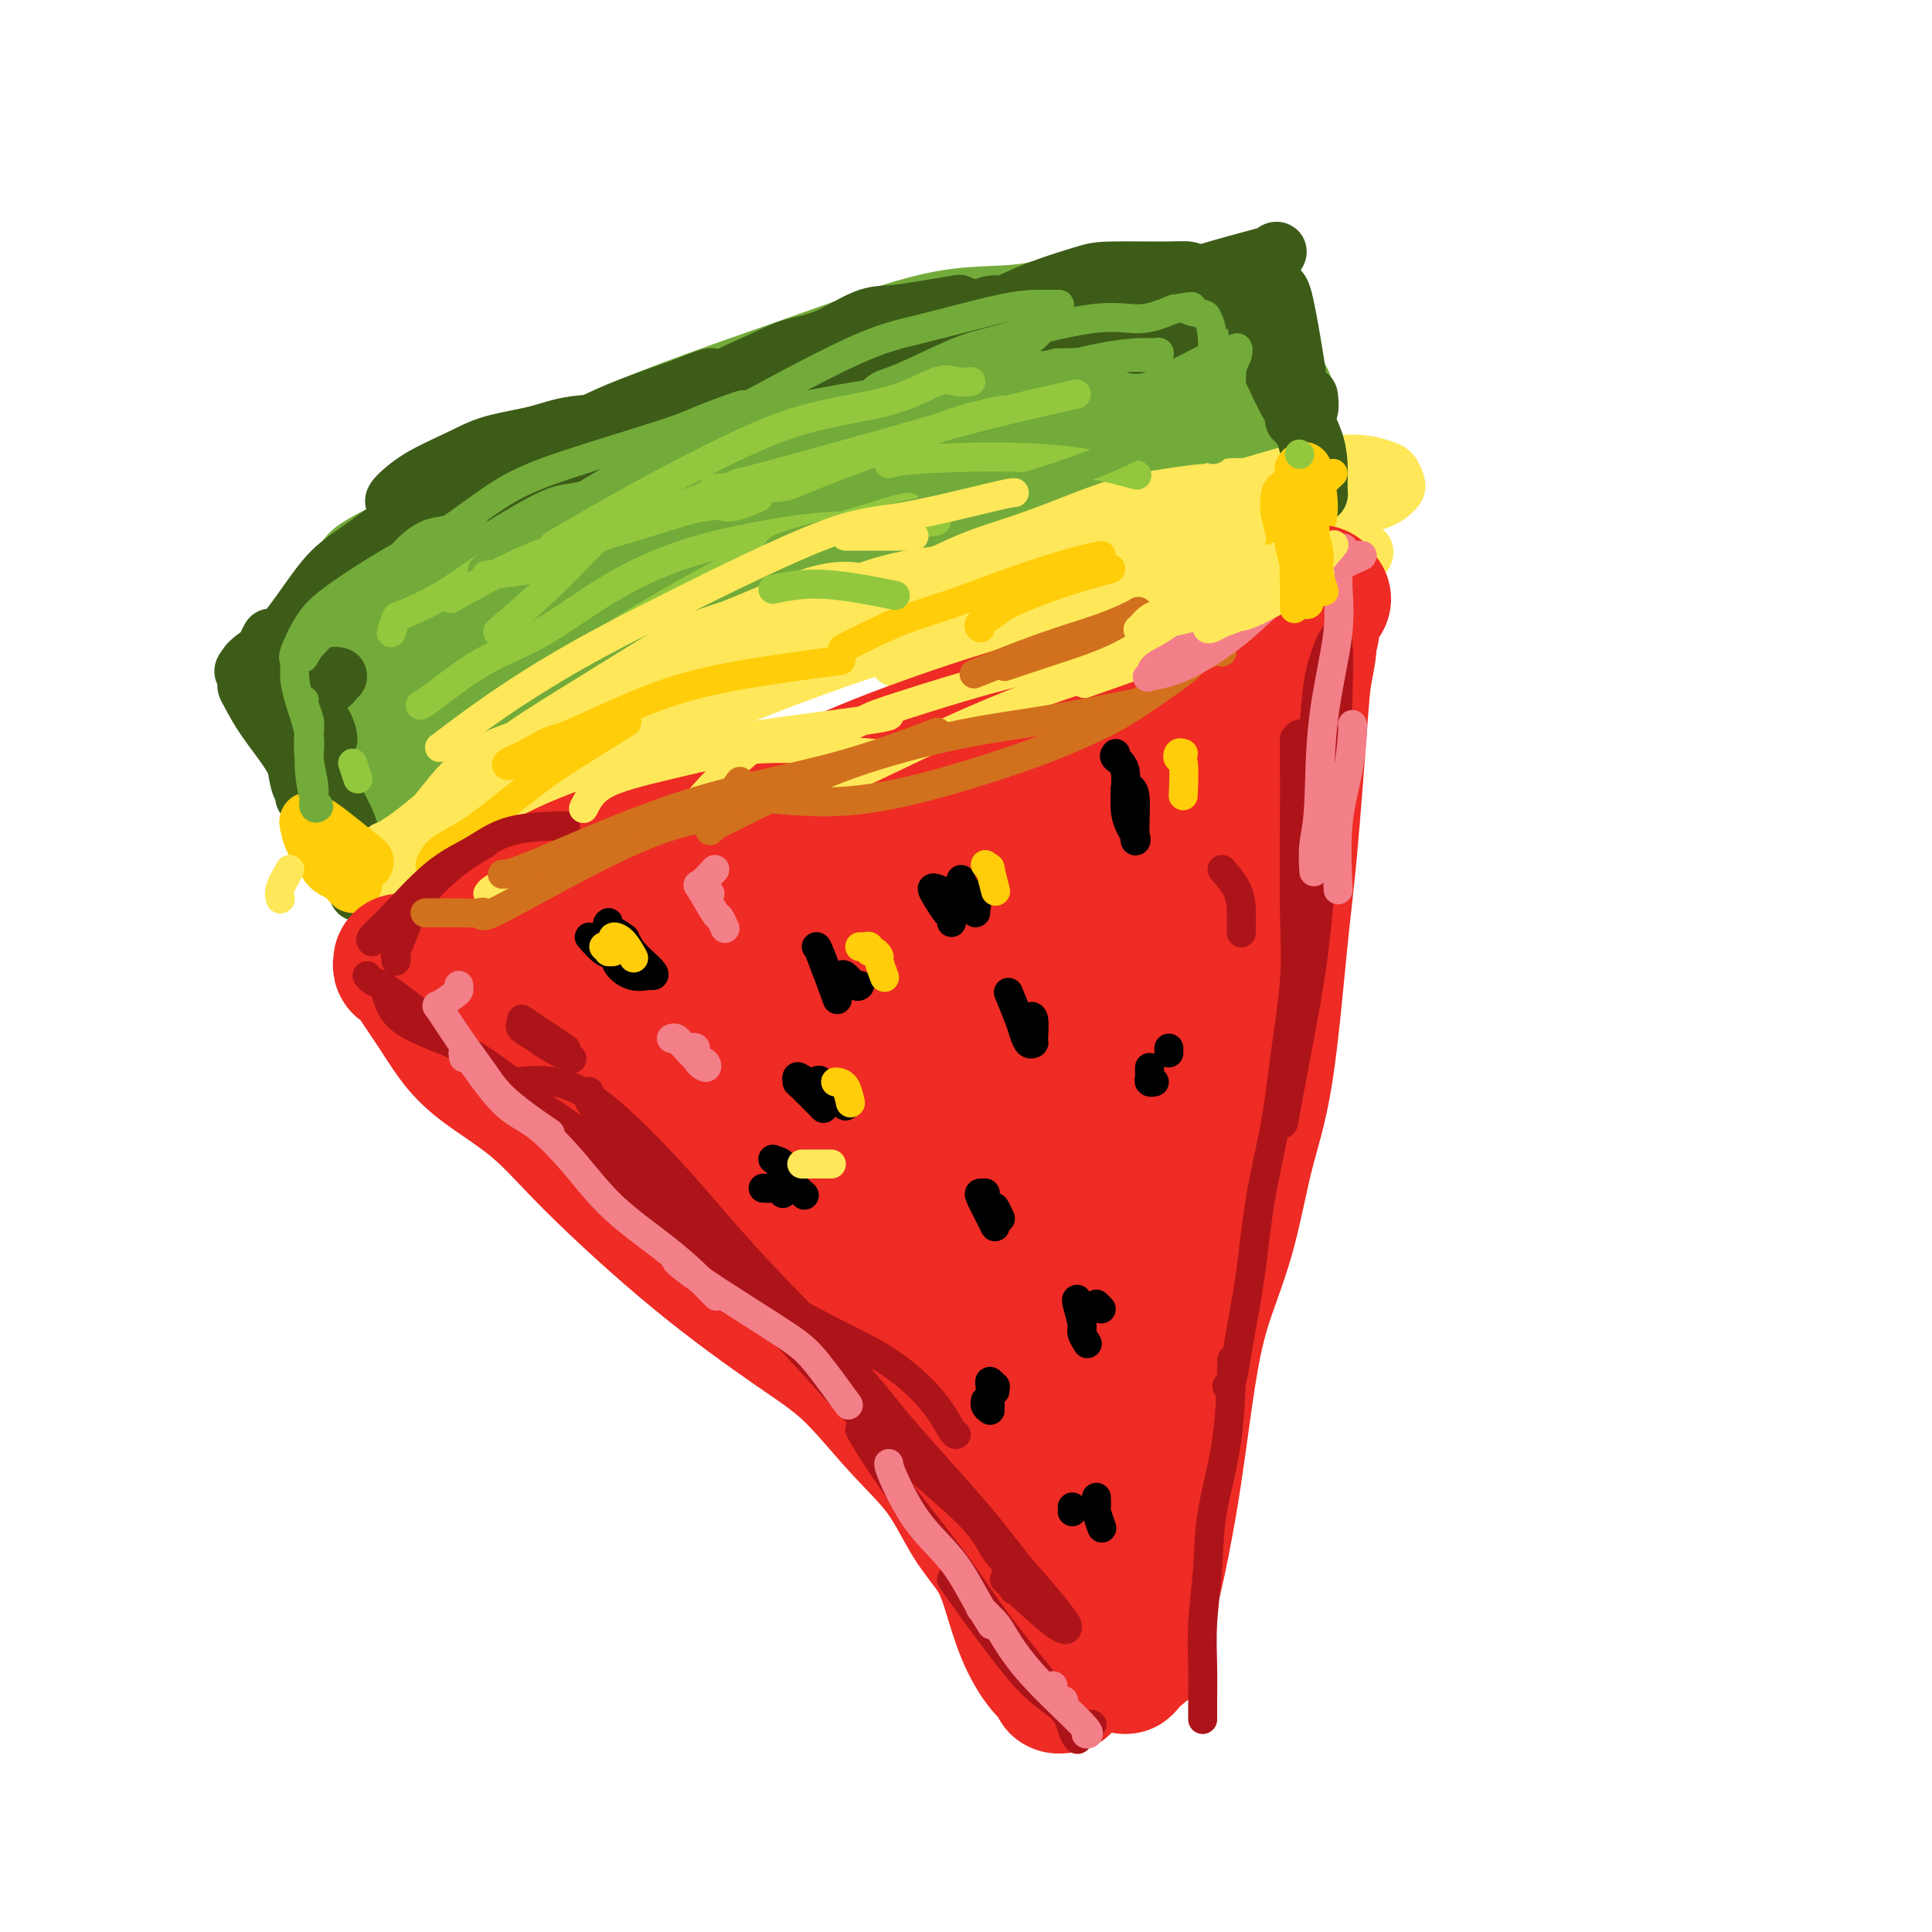 <svg viewBox='0 0 400 400' version='1.1' xmlns='http://www.w3.org/2000/svg' xmlns:xlink='http://www.w3.org/1999/xlink'><g fill='none' stroke='#73AB3A' stroke-width='28' stroke-linecap='round' stroke-linejoin='round'><path d='M96,137c0.032,0.801 0.064,1.602 0,3c-0.064,1.398 -0.225,3.393 0,5c0.225,1.607 0.835,2.828 1,4c0.165,1.172 -0.115,2.297 0,3c0.115,0.703 0.625,0.985 1,1c0.375,0.015 0.614,-0.236 1,0c0.386,0.236 0.919,0.959 1,1c0.081,0.041 -0.289,-0.601 0,-1c0.289,-0.399 1.238,-0.556 2,-1c0.762,-0.444 1.338,-1.175 2,-2c0.662,-0.825 1.409,-1.743 2,-3c0.591,-1.257 1.026,-2.854 2,-4c0.974,-1.146 2.487,-1.841 5,-4c2.513,-2.159 6.027,-5.781 9,-8c2.973,-2.219 5.406,-3.035 10,-6c4.594,-2.965 11.351,-8.080 17,-11c5.649,-2.920 10.192,-3.645 15,-5c4.808,-1.355 9.880,-3.340 15,-5c5.120,-1.660 10.286,-2.995 15,-4c4.714,-1.005 8.976,-1.681 14,-2c5.024,-0.319 10.810,-0.282 15,0c4.190,0.282 6.783,0.807 11,1c4.217,0.193 10.058,0.052 13,0c2.942,-0.052 2.983,-0.015 3,0c0.017,0.015 0.008,0.007 0,0'/><path d='M90,138c-0.355,-0.062 -0.711,-0.124 -1,0c-0.289,0.124 -0.512,0.433 -1,0c-0.488,-0.433 -1.241,-1.607 -2,-2c-0.759,-0.393 -1.522,-0.005 -2,0c-0.478,0.005 -0.669,-0.372 -1,-1c-0.331,-0.628 -0.801,-1.508 -1,-2c-0.199,-0.492 -0.128,-0.595 0,-1c0.128,-0.405 0.313,-1.111 2,-3c1.687,-1.889 4.876,-4.961 8,-8c3.124,-3.039 6.183,-6.044 9,-8c2.817,-1.956 5.393,-2.861 9,-5c3.607,-2.139 8.246,-5.510 13,-8c4.754,-2.490 9.625,-4.099 15,-6c5.375,-1.901 11.256,-4.092 17,-6c5.744,-1.908 11.352,-3.531 16,-5c4.648,-1.469 8.337,-2.785 14,-4c5.663,-1.215 13.300,-2.329 18,-3c4.700,-0.671 6.464,-0.898 8,-1c1.536,-0.102 2.845,-0.079 4,0c1.155,0.079 2.157,0.214 2,0c-0.157,-0.214 -1.473,-0.775 -2,-1c-0.527,-0.225 -0.263,-0.112 0,0'/><path d='M65,141c0.285,0.319 0.569,0.638 1,1c0.431,0.362 1.008,0.766 1,1c-0.008,0.234 -0.602,0.297 1,2c1.602,1.703 5.399,5.045 7,7c1.601,1.955 1.007,2.523 2,4c0.993,1.477 3.572,3.861 5,5c1.428,1.139 1.706,1.031 2,1c0.294,-0.031 0.603,0.015 1,0c0.397,-0.015 0.882,-0.090 1,0c0.118,0.090 -0.130,0.346 0,0c0.130,-0.346 0.637,-1.295 1,-2c0.363,-0.705 0.581,-1.165 1,-2c0.419,-0.835 1.038,-2.044 3,-4c1.962,-1.956 5.268,-4.658 8,-7c2.732,-2.342 4.890,-4.325 8,-7c3.110,-2.675 7.173,-6.042 12,-9c4.827,-2.958 10.418,-5.506 16,-8c5.582,-2.494 11.153,-4.932 17,-7c5.847,-2.068 11.968,-3.764 18,-5c6.032,-1.236 11.974,-2.012 17,-3c5.026,-0.988 9.135,-2.190 15,-3c5.865,-0.810 13.484,-1.230 19,-2c5.516,-0.770 8.927,-1.892 12,-3c3.073,-1.108 5.808,-2.202 8,-3c2.192,-0.798 3.841,-1.301 5,-2c1.159,-0.699 1.826,-1.595 3,-2c1.174,-0.405 2.853,-0.318 4,-1c1.147,-0.682 1.761,-2.131 3,-3c1.239,-0.869 3.103,-1.157 4,-2c0.897,-0.843 0.828,-2.241 1,-3c0.172,-0.759 0.586,-0.880 1,-1'/><path d='M262,83c1.040,-1.335 -0.860,-0.172 -3,1c-2.140,1.172 -4.520,2.353 -6,3c-1.480,0.647 -2.060,0.760 -3,1c-0.940,0.240 -2.242,0.607 -3,1c-0.758,0.393 -0.974,0.811 -1,1c-0.026,0.189 0.137,0.149 0,0c-0.137,-0.149 -0.572,-0.408 0,-1c0.572,-0.592 2.153,-1.517 3,-2c0.847,-0.483 0.960,-0.523 2,-1c1.040,-0.477 3.006,-1.389 4,-2c0.994,-0.611 1.017,-0.920 1,-1c-0.017,-0.080 -0.074,0.069 0,0c0.074,-0.069 0.280,-0.356 0,-1c-0.280,-0.644 -1.047,-1.644 -2,-3c-0.953,-1.356 -2.091,-3.067 -3,-4c-0.909,-0.933 -1.590,-1.089 -3,-2c-1.410,-0.911 -3.550,-2.577 -5,-4c-1.450,-1.423 -2.211,-2.602 -4,-3c-1.789,-0.398 -4.608,-0.015 -7,0c-2.392,0.015 -4.359,-0.339 -7,0c-2.641,0.339 -5.955,1.371 -9,2c-3.045,0.629 -5.819,0.857 -9,1c-3.181,0.143 -6.768,0.203 -11,1c-4.232,0.797 -9.107,2.332 -14,4c-4.893,1.668 -9.802,3.467 -17,6c-7.198,2.533 -16.684,5.798 -25,9c-8.316,3.202 -15.463,6.341 -21,9c-5.537,2.659 -9.463,4.836 -13,7c-3.537,2.164 -6.683,4.313 -10,6c-3.317,1.687 -6.805,2.910 -9,4c-2.195,1.090 -3.098,2.045 -4,3'/><path d='M83,118c-9.059,4.447 -3.207,1.066 -1,0c2.207,-1.066 0.770,0.184 1,0c0.230,-0.184 2.126,-1.801 4,-3c1.874,-1.199 3.727,-1.982 8,-4c4.273,-2.018 10.967,-5.273 16,-8c5.033,-2.727 8.404,-4.926 13,-7c4.596,-2.074 10.417,-4.024 16,-6c5.583,-1.976 10.929,-3.978 16,-6c5.071,-2.022 9.867,-4.063 14,-5c4.133,-0.937 7.602,-0.771 10,-1c2.398,-0.229 3.723,-0.854 5,-1c1.277,-0.146 2.506,0.186 3,0c0.494,-0.186 0.253,-0.890 0,-1c-0.253,-0.110 -0.520,0.373 -1,1c-0.480,0.627 -1.174,1.398 -3,2c-1.826,0.602 -4.783,1.034 -8,2c-3.217,0.966 -6.692,2.465 -10,4c-3.308,1.535 -6.448,3.105 -10,5c-3.552,1.895 -7.516,4.113 -11,6c-3.484,1.887 -6.487,3.442 -11,6c-4.513,2.558 -10.535,6.117 -16,9c-5.465,2.883 -10.374,5.089 -14,7c-3.626,1.911 -5.968,3.528 -9,5c-3.032,1.472 -6.752,2.800 -9,4c-2.248,1.200 -3.024,2.273 -4,3c-0.976,0.727 -2.154,1.109 -3,2c-0.846,0.891 -1.362,2.291 -2,3c-0.638,0.709 -1.398,0.726 -2,1c-0.602,0.274 -1.047,0.805 -1,1c0.047,0.195 0.585,0.056 2,-1c1.415,-1.056 3.708,-3.028 6,-5'/><path d='M82,131c3.365,-2.123 7.776,-4.432 12,-7c4.224,-2.568 8.259,-5.395 14,-8c5.741,-2.605 13.188,-4.987 20,-7c6.812,-2.013 12.988,-3.657 20,-4c7.012,-0.343 14.861,0.616 18,1c3.139,0.384 1.570,0.192 0,0'/><path d='M206,107c0.375,0.215 0.750,0.431 1,0c0.250,-0.431 0.376,-1.508 1,-2c0.624,-0.492 1.746,-0.399 3,-1c1.254,-0.601 2.639,-1.895 4,-3c1.361,-1.105 2.698,-2.020 4,-3c1.302,-0.980 2.569,-2.027 4,-3c1.431,-0.973 3.025,-1.874 4,-3c0.975,-1.126 1.332,-2.476 1,-3c-0.332,-0.524 -1.351,-0.220 -2,0c-0.649,0.220 -0.928,0.357 -3,1c-2.072,0.643 -5.937,1.791 -8,3c-2.063,1.209 -2.325,2.479 -4,4c-1.675,1.521 -4.764,3.292 -6,4c-1.236,0.708 -0.618,0.354 0,0'/></g>
<g fill='none' stroke='#3D5C18' stroke-width='12' stroke-linecap='round' stroke-linejoin='round'><path d='M56,132c-0.398,0.729 -0.796,1.459 -1,2c-0.204,0.541 -0.214,0.894 0,1c0.214,0.106 0.652,-0.036 1,0c0.348,0.036 0.606,0.248 3,-2c2.394,-2.248 6.923,-6.957 10,-10c3.077,-3.043 4.701,-4.422 8,-7c3.299,-2.578 8.271,-6.357 12,-9c3.729,-2.643 6.214,-4.151 8,-6c1.786,-1.849 2.872,-4.041 4,-5c1.128,-0.959 2.298,-0.686 3,-1c0.702,-0.314 0.934,-1.214 0,-1c-0.934,0.214 -3.036,1.542 -4,2c-0.964,0.458 -0.792,0.044 -5,3c-4.208,2.956 -12.797,9.281 -18,13c-5.203,3.719 -7.020,4.831 -9,7c-1.980,2.169 -4.122,5.393 -6,8c-1.878,2.607 -3.490,4.595 -5,6c-1.510,1.405 -2.918,2.227 -4,3c-1.082,0.773 -1.839,1.498 -2,2c-0.161,0.502 0.274,0.780 0,1c-0.274,0.220 -1.255,0.383 0,-1c1.255,-1.383 4.748,-4.311 8,-7c3.252,-2.689 6.263,-5.137 9,-8c2.737,-2.863 5.200,-6.140 9,-9c3.800,-2.860 8.938,-5.302 13,-8c4.062,-2.698 7.047,-5.651 11,-8c3.953,-2.349 8.872,-4.094 13,-6c4.128,-1.906 7.465,-3.973 12,-6c4.535,-2.027 10.267,-4.013 16,-6'/><path d='M142,80c7.357,-3.071 5.250,-1.750 5,-1c-0.250,0.750 1.357,0.929 2,1c0.643,0.071 0.321,0.036 0,0'/><path d='M82,104c-0.364,-0.070 -0.728,-0.140 0,-1c0.728,-0.860 2.548,-2.511 5,-4c2.452,-1.489 5.536,-2.818 8,-4c2.464,-1.182 4.307,-2.219 7,-3c2.693,-0.781 6.237,-1.307 9,-2c2.763,-0.693 4.747,-1.553 8,-2c3.253,-0.447 7.775,-0.480 12,-1c4.225,-0.520 8.153,-1.526 11,-3c2.847,-1.474 4.613,-3.414 7,-5c2.387,-1.586 5.395,-2.816 8,-4c2.605,-1.184 4.806,-2.320 7,-3c2.194,-0.680 4.382,-0.904 7,-2c2.618,-1.096 5.666,-3.064 8,-4c2.334,-0.936 3.956,-0.838 6,-1c2.044,-0.162 4.512,-0.582 7,-1c2.488,-0.418 4.997,-0.834 6,-1c1.003,-0.166 0.502,-0.083 0,0'/><path d='M131,87c0.052,-0.046 0.104,-0.091 0,0c-0.104,0.091 -0.363,0.320 0,0c0.363,-0.320 1.350,-1.188 3,-2c1.650,-0.812 3.964,-1.567 8,-3c4.036,-1.433 9.793,-3.545 15,-5c5.207,-1.455 9.865,-2.254 14,-3c4.135,-0.746 7.749,-1.441 13,-2c5.251,-0.559 12.141,-0.983 18,-2c5.859,-1.017 10.689,-2.626 16,-4c5.311,-1.374 11.103,-2.513 16,-4c4.897,-1.487 8.898,-3.321 14,-5c5.102,-1.679 11.304,-3.202 14,-4c2.696,-0.798 1.885,-0.872 2,-1c0.115,-0.128 1.158,-0.310 0,1c-1.158,1.310 -4.515,4.114 -7,6c-2.485,1.886 -4.099,2.856 -6,4c-1.901,1.144 -4.089,2.462 -7,4c-2.911,1.538 -6.546,3.297 -8,4c-1.454,0.703 -0.727,0.352 0,0'/><path d='M68,142c0.458,-0.309 0.916,-0.619 1,-1c0.084,-0.381 -0.204,-0.834 0,-1c0.204,-0.166 0.902,-0.044 1,0c0.098,0.044 -0.404,0.012 -1,0c-0.596,-0.012 -1.287,-0.003 -2,0c-0.713,0.003 -1.448,-0.001 -2,0c-0.552,0.001 -0.922,0.008 -1,0c-0.078,-0.008 0.137,-0.030 0,0c-0.137,0.030 -0.625,0.114 -1,0c-0.375,-0.114 -0.637,-0.425 -1,-1c-0.363,-0.575 -0.827,-1.412 -1,-2c-0.173,-0.588 -0.056,-0.926 0,-1c0.056,-0.074 0.049,0.117 0,0c-0.049,-0.117 -0.142,-0.544 0,0c0.142,0.544 0.519,2.057 1,4c0.481,1.943 1.068,4.317 2,6c0.932,1.683 2.210,2.674 3,4c0.790,1.326 1.091,2.986 1,3c-0.091,0.014 -0.574,-1.618 -2,-4c-1.426,-2.382 -3.793,-5.513 -5,-7c-1.207,-1.487 -1.252,-1.330 -2,-2c-0.748,-0.670 -2.198,-2.169 -3,-3c-0.802,-0.831 -0.955,-0.996 -1,-1c-0.045,-0.004 0.019,0.154 0,0c-0.019,-0.154 -0.120,-0.618 0,1c0.120,1.618 0.463,5.320 1,8c0.537,2.680 1.269,4.340 2,6'/><path d='M58,151c0.460,2.542 0.611,1.898 1,2c0.389,0.102 1.015,0.951 1,1c-0.015,0.049 -0.673,-0.701 -1,-1c-0.327,-0.299 -0.323,-0.147 -1,-1c-0.677,-0.853 -2.034,-2.709 -3,-4c-0.966,-1.291 -1.542,-2.015 -2,-3c-0.458,-0.985 -0.799,-2.231 -1,-3c-0.201,-0.769 -0.264,-1.060 0,-2c0.264,-0.940 0.853,-2.528 2,-4c1.147,-1.472 2.850,-2.828 5,-5c2.150,-2.172 4.747,-5.158 8,-8c3.253,-2.842 7.160,-5.539 11,-8c3.840,-2.461 7.611,-4.688 13,-8c5.389,-3.312 12.395,-7.711 17,-10c4.605,-2.289 6.809,-2.470 10,-3c3.191,-0.530 7.368,-1.409 10,-2c2.632,-0.591 3.718,-0.894 5,-1c1.282,-0.106 2.760,-0.014 4,0c1.240,0.014 2.242,-0.051 3,0c0.758,0.051 1.273,0.216 2,0c0.727,-0.216 1.666,-0.814 2,-1c0.334,-0.186 0.062,0.041 0,0c-0.062,-0.041 0.086,-0.351 0,-1c-0.086,-0.649 -0.406,-1.638 -1,-2c-0.594,-0.362 -1.463,-0.097 -3,0c-1.537,0.097 -3.742,0.026 -5,0c-1.258,-0.026 -1.570,-0.007 -2,0c-0.430,0.007 -0.980,0.002 -1,0c-0.020,-0.002 0.490,-0.001 1,0'/><path d='M133,87c-0.061,-0.824 4.785,-2.884 8,-4c3.215,-1.116 4.799,-1.288 9,-3c4.201,-1.712 11.021,-4.963 18,-7c6.979,-2.037 14.118,-2.860 20,-4c5.882,-1.140 10.507,-2.597 15,-4c4.493,-1.403 8.853,-2.753 13,-4c4.147,-1.247 8.082,-2.390 11,-3c2.918,-0.610 4.820,-0.688 7,0c2.180,0.688 4.638,2.140 6,3c1.362,0.860 1.627,1.126 2,2c0.373,0.874 0.852,2.354 1,3c0.148,0.646 -0.036,0.458 -1,1c-0.964,0.542 -2.710,1.815 -4,2c-1.290,0.185 -2.125,-0.719 -3,-1c-0.875,-0.281 -1.789,0.062 -3,0c-1.211,-0.062 -2.719,-0.529 -4,-1c-1.281,-0.471 -2.336,-0.946 -4,-1c-1.664,-0.054 -3.937,0.315 -6,0c-2.063,-0.315 -3.917,-1.312 -6,-2c-2.083,-0.688 -4.397,-1.065 -6,-1c-1.603,0.065 -2.496,0.573 -3,1c-0.504,0.427 -0.620,0.773 -1,1c-0.380,0.227 -1.025,0.334 0,0c1.025,-0.334 3.719,-1.108 6,-2c2.281,-0.892 4.148,-1.900 7,-3c2.852,-1.100 6.690,-2.292 9,-3c2.310,-0.708 3.093,-0.932 6,-1c2.907,-0.068 7.936,0.020 11,0c3.064,-0.020 4.161,-0.149 5,0c0.839,0.149 1.419,0.574 2,1'/><path d='M248,57c3.145,0.106 2.006,-0.129 2,0c-0.006,0.129 1.120,0.620 2,1c0.880,0.380 1.513,0.647 2,1c0.487,0.353 0.828,0.792 1,1c0.172,0.208 0.176,0.187 0,0c-0.176,-0.187 -0.532,-0.538 -1,-1c-0.468,-0.462 -1.047,-1.033 -1,-1c0.047,0.033 0.721,0.671 1,1c0.279,0.329 0.162,0.347 1,1c0.838,0.653 2.631,1.939 4,3c1.369,1.061 2.314,1.897 3,3c0.686,1.103 1.112,2.475 2,4c0.888,1.525 2.239,3.204 3,5c0.761,1.796 0.934,3.710 1,5c0.066,1.290 0.027,1.955 0,3c-0.027,1.045 -0.042,2.469 -1,1c-0.958,-1.469 -2.860,-5.832 -4,-8c-1.140,-2.168 -1.519,-2.141 -2,-4c-0.481,-1.859 -1.065,-5.603 -1,-8c0.065,-2.397 0.780,-3.447 1,-4c0.220,-0.553 -0.056,-0.611 0,-1c0.056,-0.389 0.445,-1.111 1,-1c0.555,0.111 1.278,1.056 2,2'/><path d='M264,60c0.967,-0.497 1.384,0.260 2,3c0.616,2.740 1.429,7.462 2,11c0.571,3.538 0.899,5.890 1,8c0.101,2.110 -0.025,3.977 0,5c0.025,1.023 0.203,1.202 0,1c-0.203,-0.202 -0.785,-0.785 -1,-1c-0.215,-0.215 -0.061,-0.061 0,0c0.061,0.061 0.031,0.031 0,0'/><path d='M55,141c0.062,0.425 0.124,0.850 0,1c-0.124,0.150 -0.432,0.025 -1,0c-0.568,-0.025 -1.394,0.049 -2,0c-0.606,-0.049 -0.992,-0.220 -1,0c-0.008,0.220 0.362,0.832 1,2c0.638,1.168 1.544,2.892 3,5c1.456,2.108 3.463,4.600 5,7c1.537,2.400 2.605,4.706 3,6c0.395,1.294 0.117,1.575 0,2c-0.117,0.425 -0.074,0.995 0,1c0.074,0.005 0.178,-0.554 0,-1c-0.178,-0.446 -0.639,-0.779 -1,-2c-0.361,-1.221 -0.620,-3.330 -1,-5c-0.380,-1.670 -0.879,-2.901 -1,-4c-0.121,-1.099 0.136,-2.066 0,-3c-0.136,-0.934 -0.664,-1.836 0,-1c0.664,0.836 2.521,3.409 4,6c1.479,2.591 2.579,5.200 4,8c1.421,2.800 3.165,5.792 4,8c0.835,2.208 0.763,3.633 1,6c0.237,2.367 0.782,5.676 1,7c0.218,1.324 0.109,0.662 0,0'/></g>
<g fill='none' stroke='#FEE859' stroke-width='12' stroke-linecap='round' stroke-linejoin='round'><path d='M80,176c-1.233,1.077 -2.466,2.154 -3,3c-0.534,0.846 -0.370,1.461 0,1c0.370,-0.461 0.947,-1.999 2,-3c1.053,-1.001 2.582,-1.465 6,-4c3.418,-2.535 8.724,-7.141 12,-10c3.276,-2.859 4.520,-3.970 7,-5c2.480,-1.030 6.194,-1.979 9,-3c2.806,-1.021 4.702,-2.113 6,-3c1.298,-0.887 1.996,-1.568 3,-2c1.004,-0.432 2.314,-0.614 3,-1c0.686,-0.386 0.748,-0.975 0,-1c-0.748,-0.025 -2.306,0.515 -3,1c-0.694,0.485 -0.523,0.917 -3,2c-2.477,1.083 -7.600,2.819 -11,4c-3.400,1.181 -5.076,1.808 -7,3c-1.924,1.192 -4.097,2.951 -6,5c-1.903,2.049 -3.537,4.389 -5,6c-1.463,1.611 -2.755,2.494 -4,4c-1.245,1.506 -2.444,3.633 -3,5c-0.556,1.367 -0.470,1.972 -1,3c-0.530,1.028 -1.675,2.480 -2,3c-0.325,0.520 0.171,0.110 0,0c-0.171,-0.110 -1.009,0.080 -1,0c0.009,-0.080 0.865,-0.430 2,-2c1.135,-1.570 2.550,-4.360 5,-7c2.450,-2.640 5.935,-5.130 9,-8c3.065,-2.870 5.710,-6.119 9,-9c3.290,-2.881 7.226,-5.395 13,-9c5.774,-3.605 13.387,-8.303 21,-13'/><path d='M138,136c7.482,-4.337 9.187,-4.178 14,-6c4.813,-1.822 12.734,-5.624 18,-7c5.266,-1.376 7.877,-0.327 10,0c2.123,0.327 3.758,-0.068 5,0c1.242,0.068 2.091,0.599 3,1c0.909,0.401 1.877,0.671 2,1c0.123,0.329 -0.599,0.716 -1,1c-0.401,0.284 -0.480,0.466 -2,1c-1.520,0.534 -4.481,1.421 -7,2c-2.519,0.579 -4.596,0.851 -9,2c-4.404,1.149 -11.134,3.175 -16,5c-4.866,1.825 -7.868,3.448 -11,5c-3.132,1.552 -6.395,3.032 -9,4c-2.605,0.968 -4.552,1.425 -6,2c-1.448,0.575 -2.398,1.267 -2,1c0.398,-0.267 2.145,-1.493 4,-3c1.855,-1.507 3.819,-3.296 6,-5c2.181,-1.704 4.577,-3.323 11,-6c6.423,-2.677 16.871,-6.412 24,-9c7.129,-2.588 10.938,-4.029 16,-5c5.062,-0.971 11.376,-1.472 17,-2c5.624,-0.528 10.557,-1.084 15,-1c4.443,0.084 8.397,0.807 12,1c3.603,0.193 6.855,-0.145 9,0c2.145,0.145 3.181,0.771 4,1c0.819,0.229 1.419,0.060 2,0c0.581,-0.060 1.142,-0.011 1,0c-0.142,0.011 -0.986,-0.018 -2,0c-1.014,0.018 -2.196,0.082 -4,1c-1.804,0.918 -4.230,2.691 -7,4c-2.770,1.309 -5.885,2.155 -9,3'/><path d='M226,127c-5.495,1.897 -8.231,2.639 -11,3c-2.769,0.361 -5.571,0.339 -9,1c-3.429,0.661 -7.485,2.003 -11,3c-3.515,0.997 -6.488,1.650 -8,2c-1.512,0.350 -1.561,0.398 -1,0c0.561,-0.398 1.733,-1.241 3,-2c1.267,-0.759 2.631,-1.436 5,-3c2.369,-1.564 5.745,-4.017 9,-6c3.255,-1.983 6.390,-3.495 10,-5c3.610,-1.505 7.695,-3.003 12,-4c4.305,-0.997 8.830,-1.492 13,-2c4.170,-0.508 7.986,-1.029 13,-1c5.014,0.029 11.228,0.606 15,1c3.772,0.394 5.103,0.603 7,1c1.897,0.397 4.359,0.983 6,1c1.641,0.017 2.460,-0.534 3,-1c0.540,-0.466 0.801,-0.847 0,-1c-0.801,-0.153 -2.662,-0.077 -4,0c-1.338,0.077 -2.151,0.154 -4,0c-1.849,-0.154 -4.733,-0.539 -9,-1c-4.267,-0.461 -9.917,-1.000 -13,-1c-3.083,-0.000 -3.599,0.537 -6,1c-2.401,0.463 -6.685,0.850 -9,1c-2.315,0.150 -2.659,0.061 -3,0c-0.341,-0.061 -0.677,-0.094 -1,0c-0.323,0.094 -0.633,0.314 1,-1c1.633,-1.314 5.209,-4.161 8,-6c2.791,-1.839 4.797,-2.668 9,-4c4.203,-1.332 10.601,-3.166 17,-5'/><path d='M268,98c6.692,-1.897 10.420,-2.141 13,-2c2.580,0.141 4.010,0.667 5,1c0.990,0.333 1.540,0.474 2,1c0.460,0.526 0.828,1.438 1,2c0.172,0.562 0.146,0.774 0,1c-0.146,0.226 -0.411,0.464 -1,1c-0.589,0.536 -1.500,1.369 -4,2c-2.500,0.631 -6.587,1.062 -9,1c-2.413,-0.062 -3.151,-0.615 -6,-1c-2.849,-0.385 -7.807,-0.603 -11,-1c-3.193,-0.397 -4.619,-0.973 -7,-1c-2.381,-0.027 -5.717,0.495 -9,1c-3.283,0.505 -6.514,0.992 -10,2c-3.486,1.008 -7.228,2.535 -11,4c-3.772,1.465 -7.574,2.866 -11,4c-3.426,1.134 -6.477,1.999 -11,4c-4.523,2.001 -10.518,5.138 -15,7c-4.482,1.862 -7.449,2.448 -9,3c-1.551,0.552 -1.684,1.071 -1,1c0.684,-0.071 2.185,-0.730 3,-1c0.815,-0.270 0.944,-0.150 3,-1c2.056,-0.850 6.038,-2.671 9,-4c2.962,-1.329 4.902,-2.165 11,-4c6.098,-1.835 16.352,-4.667 21,-6c4.648,-1.333 3.689,-1.166 5,-2c1.311,-0.834 4.890,-2.668 9,-4c4.110,-1.332 8.750,-2.161 12,-3c3.250,-0.839 5.108,-1.689 7,-2c1.892,-0.311 3.817,-0.084 5,0c1.183,0.084 1.624,0.024 2,0c0.376,-0.024 0.688,-0.012 1,0'/><path d='M262,101c3.658,-0.793 -0.696,-0.275 -3,0c-2.304,0.275 -2.557,0.308 -5,1c-2.443,0.692 -7.075,2.043 -11,3c-3.925,0.957 -7.141,1.522 -13,3c-5.859,1.478 -14.360,3.871 -21,6c-6.640,2.129 -11.417,3.993 -16,6c-4.583,2.007 -8.970,4.156 -14,6c-5.030,1.844 -10.703,3.384 -16,5c-5.297,1.616 -10.217,3.310 -15,5c-4.783,1.690 -9.430,3.377 -13,5c-3.570,1.623 -6.065,3.184 -9,5c-2.935,1.816 -6.310,3.888 -8,5c-1.690,1.112 -1.693,1.264 -2,2c-0.307,0.736 -0.916,2.058 -1,3c-0.084,0.942 0.357,1.505 1,2c0.643,0.495 1.489,0.921 4,0c2.511,-0.921 6.687,-3.188 11,-6c4.313,-2.812 8.764,-6.169 14,-9c5.236,-2.831 11.259,-5.137 17,-7c5.741,-1.863 11.202,-3.283 18,-6c6.798,-2.717 14.933,-6.732 21,-9c6.067,-2.268 10.066,-2.788 12,-3c1.934,-0.212 1.804,-0.115 2,0c0.196,0.115 0.718,0.249 1,0c0.282,-0.249 0.323,-0.881 -1,0c-1.323,0.881 -4.012,3.274 -7,5c-2.988,1.726 -6.276,2.786 -10,4c-3.724,1.214 -7.885,2.583 -12,4c-4.115,1.417 -8.185,2.881 -15,5c-6.815,2.119 -16.376,4.891 -24,8c-7.624,3.109 -13.312,6.554 -19,10'/><path d='M128,154c-15.749,7.253 -11.122,7.387 -12,9c-0.878,1.613 -7.260,4.705 -11,7c-3.740,2.295 -4.838,3.791 -7,5c-2.162,1.209 -5.388,2.130 -7,3c-1.612,0.870 -1.611,1.690 -2,2c-0.389,0.310 -1.168,0.112 -1,0c0.168,-0.112 1.282,-0.137 2,0c0.718,0.137 1.039,0.437 4,-1c2.961,-1.437 8.560,-4.610 13,-8c4.440,-3.390 7.719,-6.998 12,-10c4.281,-3.002 9.564,-5.398 15,-8c5.436,-2.602 11.025,-5.412 17,-8c5.975,-2.588 12.336,-4.955 18,-7c5.664,-2.045 10.630,-3.767 15,-5c4.370,-1.233 8.143,-1.978 13,-3c4.857,-1.022 10.798,-2.322 14,-3c3.202,-0.678 3.665,-0.736 4,-1c0.335,-0.264 0.544,-0.736 1,-1c0.456,-0.264 1.161,-0.322 1,0c-0.161,0.322 -1.187,1.025 -3,2c-1.813,0.975 -4.411,2.224 -8,4c-3.589,1.776 -8.168,4.079 -10,5c-1.832,0.921 -0.916,0.461 0,0'/></g>
<g fill='none' stroke='#3D5C18' stroke-width='12' stroke-linecap='round' stroke-linejoin='round'><path d='M271,82c0.138,1.048 0.275,2.096 0,3c-0.275,0.904 -0.964,1.664 -1,3c-0.036,1.336 0.579,3.247 1,5c0.421,1.753 0.647,3.348 1,5c0.353,1.652 0.834,3.360 1,4c0.166,0.640 0.017,0.212 0,-1c-0.017,-1.212 0.097,-3.207 0,-5c-0.097,-1.793 -0.404,-3.384 -1,-5c-0.596,-1.616 -1.480,-3.256 -2,-5c-0.520,-1.744 -0.675,-3.591 -1,-5c-0.325,-1.409 -0.818,-2.379 -1,-3c-0.182,-0.621 -0.052,-0.892 0,-1c0.052,-0.108 0.026,-0.054 0,0'/></g>
<g fill='none' stroke='#FFCD0A' stroke-width='12' stroke-linecap='round' stroke-linejoin='round'><path d='M66,171c-0.103,0.193 -0.206,0.385 0,1c0.206,0.615 0.721,1.651 1,3c0.279,1.349 0.323,3.011 1,4c0.677,0.989 1.987,1.303 3,2c1.013,0.697 1.729,1.775 2,2c0.271,0.225 0.097,-0.405 0,-1c-0.097,-0.595 -0.118,-1.155 -1,-2c-0.882,-0.845 -2.624,-1.976 -4,-3c-1.376,-1.024 -2.387,-1.941 -3,-3c-0.613,-1.059 -0.829,-2.258 -1,-3c-0.171,-0.742 -0.297,-1.025 0,-1c0.297,0.025 1.018,0.357 2,1c0.982,0.643 2.226,1.596 4,3c1.774,1.404 4.078,3.258 5,4c0.922,0.742 0.461,0.371 0,0'/><path d='M270,99c-0.144,-1.107 -0.287,-2.214 0,-1c0.287,1.214 1.006,4.747 1,7c-0.006,2.253 -0.737,3.224 -1,4c-0.263,0.776 -0.059,1.357 0,2c0.059,0.643 -0.026,1.347 0,2c0.026,0.653 0.165,1.254 0,1c-0.165,-0.254 -0.634,-1.365 -1,-2c-0.366,-0.635 -0.630,-0.795 -1,-2c-0.370,-1.205 -0.845,-3.457 -1,-5c-0.155,-1.543 0.011,-2.378 0,-2c-0.011,0.378 -0.199,1.967 0,3c0.199,1.033 0.784,1.509 1,3c0.216,1.491 0.062,3.997 0,5c-0.062,1.003 -0.031,0.501 0,0'/></g>
<g fill='none' stroke='#93C83E' stroke-width='6' stroke-linecap='round' stroke-linejoin='round'><path d='M81,131c0.385,-1.238 0.770,-2.477 1,-3c0.230,-0.523 0.306,-0.332 2,-1c1.694,-0.668 5.006,-2.196 8,-4c2.994,-1.804 5.668,-3.885 9,-6c3.332,-2.115 7.321,-4.266 11,-6c3.679,-1.734 7.048,-3.052 10,-4c2.952,-0.948 5.487,-1.524 8,-2c2.513,-0.476 5.004,-0.850 6,-1c0.996,-0.150 0.498,-0.075 0,0'/><path d='M125,110c-0.363,0.361 -0.726,0.721 -1,1c-0.274,0.279 -0.460,0.475 -1,1c-0.540,0.525 -1.433,1.378 -3,3c-1.567,1.622 -3.806,4.014 -7,7c-3.194,2.986 -7.341,6.568 -9,8c-1.659,1.432 -0.829,0.716 0,0'/><path d='M87,146c0.411,-0.175 0.822,-0.349 3,-2c2.178,-1.651 6.123,-4.777 10,-7c3.877,-2.223 7.687,-3.542 12,-6c4.313,-2.458 9.128,-6.055 14,-9c4.872,-2.945 9.801,-5.238 15,-7c5.199,-1.762 10.669,-2.994 16,-4c5.331,-1.006 10.522,-1.785 15,-2c4.478,-0.215 8.244,0.134 12,0c3.756,-0.134 7.502,-0.753 9,-1c1.498,-0.247 0.749,-0.124 0,0'/><path d='M188,105c-0.864,0.158 -1.728,0.316 -4,1c-2.272,0.684 -5.951,1.893 -10,3c-4.049,1.107 -8.467,2.111 -15,5c-6.533,2.889 -15.182,7.662 -21,11c-5.818,3.338 -8.805,5.239 -10,6c-1.195,0.761 -0.597,0.380 0,0'/><path d='M184,96c1.060,-0.333 2.119,-0.667 8,-1c5.881,-0.333 16.583,-0.667 25,0c8.417,0.667 14.548,2.333 17,3c2.452,0.667 1.226,0.333 0,0'/><path d='M269,94c0.000,0.000 0.100,0.100 0.1,0.1'/></g>
<g fill='none' stroke='#FFCD0A' stroke-width='6' stroke-linecap='round' stroke-linejoin='round'><path d='M89,179c0.433,-1.033 0.867,-2.066 2,-3c1.133,-0.934 2.967,-1.768 5,-3c2.033,-1.232 4.266,-2.863 7,-5c2.734,-2.137 5.970,-4.779 9,-7c3.030,-2.221 5.854,-4.021 9,-6c3.146,-1.979 6.613,-4.137 8,-5c1.387,-0.863 0.693,-0.432 0,0'/><path d='M122,151c0.108,0.386 0.217,0.773 -1,1c-1.217,0.227 -3.759,0.295 -6,1c-2.241,0.705 -4.181,2.048 -6,3c-1.819,0.952 -3.515,1.515 -4,2c-0.485,0.485 0.243,0.892 2,0c1.757,-0.892 4.544,-3.084 6,-4c1.456,-0.916 1.581,-0.558 5,-2c3.419,-1.442 10.133,-4.686 16,-7c5.867,-2.314 10.887,-3.700 18,-5c7.113,-1.300 16.318,-2.514 20,-3c3.682,-0.486 1.841,-0.243 0,0'/><path d='M203,130c-0.309,-0.231 -0.617,-0.462 0,-1c0.617,-0.538 2.160,-1.385 3,-2c0.840,-0.615 0.978,-1.000 3,-2c2.022,-1.000 5.929,-2.615 10,-4c4.071,-1.385 8.306,-2.538 10,-3c1.694,-0.462 0.847,-0.231 0,0'/><path d='M228,115c-2.295,0.494 -4.589,0.988 -8,2c-3.411,1.012 -7.938,2.541 -12,4c-4.062,1.459 -7.660,2.847 -11,4c-3.340,1.153 -6.421,2.072 -9,3c-2.579,0.928 -4.656,1.865 -7,3c-2.344,1.135 -4.955,2.467 -6,3c-1.045,0.533 -0.522,0.266 0,0'/></g>
<g fill='none' stroke='#EE2B24' stroke-width='28' stroke-linecap='round' stroke-linejoin='round'><path d='M83,199c-0.078,0.475 -0.157,0.951 0,1c0.157,0.049 0.549,-0.328 1,0c0.451,0.328 0.960,1.360 2,3c1.040,1.640 2.612,3.887 4,6c1.388,2.113 2.594,4.091 4,6c1.406,1.909 3.012,3.748 6,6c2.988,2.252 7.359,4.918 11,8c3.641,3.082 6.553,6.579 12,12c5.447,5.421 13.428,12.767 21,19c7.572,6.233 14.733,11.355 20,15c5.267,3.645 8.639,5.814 12,9c3.361,3.186 6.710,7.391 10,11c3.290,3.609 6.522,6.623 9,10c2.478,3.377 4.203,7.117 6,10c1.797,2.883 3.666,4.909 5,7c1.334,2.091 2.132,4.249 3,7c0.868,2.751 1.805,6.096 3,9c1.195,2.904 2.646,5.366 4,7c1.354,1.634 2.610,2.438 3,3c0.390,0.562 -0.087,0.882 0,1c0.087,0.118 0.739,0.034 1,0c0.261,-0.034 0.130,-0.017 0,0'/><path d='M274,124c-0.417,0.096 -0.834,0.192 -1,0c-0.166,-0.192 -0.082,-0.672 0,-1c0.082,-0.328 0.162,-0.505 0,0c-0.162,0.505 -0.567,1.692 -1,3c-0.433,1.308 -0.893,2.736 -1,4c-0.107,1.264 0.138,2.364 0,4c-0.138,1.636 -0.658,3.808 -1,6c-0.342,2.192 -0.507,4.405 -1,11c-0.493,6.595 -1.316,17.573 -2,25c-0.684,7.427 -1.229,11.302 -2,19c-0.771,7.698 -1.768,19.217 -3,27c-1.232,7.783 -2.700,11.830 -4,17c-1.300,5.170 -2.430,11.463 -4,17c-1.570,5.537 -3.578,10.317 -5,15c-1.422,4.683 -2.258,9.268 -3,14c-0.742,4.732 -1.389,9.610 -2,14c-0.611,4.390 -1.186,8.294 -2,13c-0.814,4.706 -1.868,10.216 -3,15c-1.132,4.784 -2.341,8.841 -3,11c-0.659,2.159 -0.768,2.419 -1,3c-0.232,0.581 -0.587,1.482 -1,2c-0.413,0.518 -0.885,0.651 -1,1c-0.115,0.349 0.127,0.914 0,1c-0.127,0.086 -0.622,-0.306 -1,-1c-0.378,-0.694 -0.637,-1.691 -1,-2c-0.363,-0.309 -0.828,0.071 -1,0c-0.172,-0.071 -0.049,-0.592 0,-1c0.049,-0.408 0.025,-0.704 0,-1'/><path d='M230,340c-0.459,-0.787 -0.106,-0.754 0,-1c0.106,-0.246 -0.036,-0.770 0,-1c0.036,-0.230 0.250,-0.167 0,-1c-0.250,-0.833 -0.965,-2.563 -2,-6c-1.035,-3.437 -2.392,-8.582 -4,-13c-1.608,-4.418 -3.467,-8.110 -5,-13c-1.533,-4.890 -2.739,-10.978 -4,-17c-1.261,-6.022 -2.577,-11.976 -4,-18c-1.423,-6.024 -2.953,-12.116 -4,-18c-1.047,-5.884 -1.610,-11.559 -2,-16c-0.390,-4.441 -0.608,-7.647 -2,-12c-1.392,-4.353 -3.959,-9.854 -6,-13c-2.041,-3.146 -3.555,-3.936 -7,-6c-3.445,-2.064 -8.821,-5.401 -13,-7c-4.179,-1.599 -7.161,-1.460 -11,-2c-3.839,-0.540 -8.534,-1.760 -13,-2c-4.466,-0.240 -8.701,0.498 -13,1c-4.299,0.502 -8.660,0.767 -12,2c-3.340,1.233 -5.658,3.435 -8,5c-2.342,1.565 -4.707,2.495 -6,4c-1.293,1.505 -1.515,3.587 -1,3c0.515,-0.587 1.766,-3.841 4,-7c2.234,-3.159 5.450,-6.223 10,-10c4.550,-3.777 10.432,-8.266 17,-13c6.568,-4.734 13.821,-9.713 22,-14c8.179,-4.287 17.285,-7.881 26,-11c8.715,-3.119 17.039,-5.763 25,-8c7.961,-2.237 15.560,-4.068 23,-6c7.440,-1.932 14.720,-3.966 22,-6'/><path d='M262,134c15.941,-5.268 7.793,-2.939 5,-2c-2.793,0.939 -0.232,0.489 1,0c1.232,-0.489 1.134,-1.018 -1,0c-2.134,1.018 -6.304,3.584 -10,6c-3.696,2.416 -6.916,4.681 -11,7c-4.084,2.319 -9.030,4.691 -15,7c-5.970,2.309 -12.963,4.557 -19,7c-6.037,2.443 -11.120,5.083 -21,9c-9.880,3.917 -24.559,9.111 -34,12c-9.441,2.889 -13.645,3.472 -20,6c-6.355,2.528 -14.862,7.001 -20,10c-5.138,2.999 -6.906,4.525 -8,6c-1.094,1.475 -1.515,2.900 -1,3c0.515,0.100 1.966,-1.127 3,-2c1.034,-0.873 1.651,-1.394 4,-3c2.349,-1.606 6.429,-4.297 10,-7c3.571,-2.703 6.634,-5.418 15,-9c8.366,-3.582 22.035,-8.031 35,-11c12.965,-2.969 25.227,-4.457 34,-5c8.773,-0.543 14.056,-0.140 19,-1c4.944,-0.860 9.550,-2.981 12,-4c2.450,-1.019 2.746,-0.934 4,-1c1.254,-0.066 3.467,-0.283 1,0c-2.467,0.283 -9.614,1.065 -14,2c-4.386,0.935 -6.013,2.022 -7,3c-0.987,0.978 -1.336,1.846 -7,4c-5.664,2.154 -16.645,5.594 -28,8c-11.355,2.406 -23.085,3.779 -32,5c-8.915,1.221 -15.016,2.290 -21,3c-5.984,0.710 -11.853,1.060 -17,2c-5.147,0.940 -9.574,2.470 -14,4'/><path d='M105,193c-14.690,2.596 -9.415,2.085 -8,2c1.415,-0.085 -1.029,0.256 -2,0c-0.971,-0.256 -0.468,-1.110 1,-2c1.468,-0.890 3.900,-1.816 7,-4c3.100,-2.184 6.869,-5.625 14,-9c7.131,-3.375 17.626,-6.684 26,-9c8.374,-2.316 14.628,-3.640 21,-5c6.372,-1.360 12.862,-2.755 18,-4c5.138,-1.245 8.925,-2.338 11,-3c2.075,-0.662 2.439,-0.892 2,-1c-0.439,-0.108 -1.680,-0.094 -2,0c-0.320,0.094 0.282,0.268 -3,2c-3.282,1.732 -10.446,5.022 -15,7c-4.554,1.978 -6.497,2.644 -12,6c-5.503,3.356 -14.566,9.404 -21,13c-6.434,3.596 -10.238,4.742 -14,7c-3.762,2.258 -7.480,5.629 -11,8c-3.520,2.371 -6.840,3.740 -9,5c-2.160,1.260 -3.159,2.409 -4,3c-0.841,0.591 -1.523,0.623 -1,0c0.523,-0.623 2.253,-1.901 5,-4c2.747,-2.099 6.512,-5.021 13,-8c6.488,-2.979 15.699,-6.017 23,-8c7.301,-1.983 12.691,-2.911 18,-4c5.309,-1.089 10.536,-2.339 14,-3c3.464,-0.661 5.167,-0.731 6,-1c0.833,-0.269 0.798,-0.735 1,-1c0.202,-0.265 0.642,-0.329 -1,0c-1.642,0.329 -5.365,1.050 -12,3c-6.635,1.950 -16.181,5.129 -23,8c-6.819,2.871 -10.909,5.436 -15,8'/><path d='M132,199c-10.813,5.613 -12.846,10.645 -14,14c-1.154,3.355 -1.428,5.033 0,8c1.428,2.967 4.560,7.222 9,11c4.440,3.778 10.188,7.078 17,11c6.812,3.922 14.687,8.467 22,12c7.313,3.533 14.063,6.054 20,8c5.937,1.946 11.061,3.317 15,4c3.939,0.683 6.692,0.677 8,0c1.308,-0.677 1.170,-2.026 -2,-7c-3.170,-4.974 -9.371,-13.572 -14,-19c-4.629,-5.428 -7.686,-7.687 -12,-11c-4.314,-3.313 -9.884,-7.680 -15,-11c-5.116,-3.320 -9.777,-5.595 -14,-7c-4.223,-1.405 -8.008,-1.942 -10,-2c-1.992,-0.058 -2.193,0.361 -3,1c-0.807,0.639 -2.222,1.497 1,8c3.222,6.503 11.081,18.650 17,27c5.919,8.350 9.897,12.904 17,21c7.103,8.096 17.331,19.735 23,27c5.669,7.265 6.780,10.157 9,13c2.220,2.843 5.551,5.637 7,7c1.449,1.363 1.018,1.293 1,2c-0.018,0.707 0.378,2.189 0,-1c-0.378,-3.189 -1.530,-11.049 -3,-18c-1.470,-6.951 -3.260,-12.993 -5,-25c-1.740,-12.007 -3.432,-29.978 -4,-44c-0.568,-14.022 -0.014,-24.094 1,-30c1.014,-5.906 2.488,-7.645 3,-9c0.512,-1.355 0.061,-2.326 1,0c0.939,2.326 3.268,7.950 5,15c1.732,7.050 2.866,15.525 4,24'/><path d='M216,228c2.170,11.525 2.593,20.838 3,29c0.407,8.162 0.796,15.172 1,25c0.204,9.828 0.222,22.475 0,30c-0.222,7.525 -0.686,9.927 -1,12c-0.314,2.073 -0.479,3.815 0,4c0.479,0.185 1.600,-1.189 3,-5c1.400,-3.811 3.078,-10.059 5,-18c1.922,-7.941 4.088,-17.575 6,-28c1.912,-10.425 3.571,-21.643 5,-33c1.429,-11.357 2.627,-22.855 4,-32c1.373,-9.145 2.919,-15.938 4,-21c1.081,-5.062 1.695,-8.392 2,-10c0.305,-1.608 0.299,-1.493 0,4c-0.299,5.493 -0.893,16.364 -2,26c-1.107,9.636 -2.727,18.036 -4,28c-1.273,9.964 -2.198,21.491 -3,33c-0.802,11.509 -1.481,23.002 -2,32c-0.519,8.998 -0.877,15.503 -1,21c-0.123,5.497 -0.012,9.985 0,13c0.012,3.015 -0.075,4.555 0,4c0.075,-0.555 0.312,-3.206 1,-7c0.688,-3.794 1.827,-8.733 2,-19c0.173,-10.267 -0.618,-25.864 -1,-37c-0.382,-11.136 -0.353,-17.812 -1,-25c-0.647,-7.188 -1.969,-14.887 -3,-20c-1.031,-5.113 -1.772,-7.640 -2,-9c-0.228,-1.360 0.058,-1.552 -1,-1c-1.058,0.552 -3.459,1.849 -5,9c-1.541,7.151 -2.223,20.156 -2,30c0.223,9.844 1.349,16.527 3,26c1.651,9.473 3.825,21.737 6,34'/><path d='M233,323c1.576,12.375 1.015,13.313 1,15c-0.015,1.687 0.515,4.124 0,4c-0.515,-0.124 -2.074,-2.808 -3,-5c-0.926,-2.192 -1.217,-3.890 -3,-8c-1.783,-4.110 -5.056,-10.630 -8,-17c-2.944,-6.370 -5.560,-12.591 -9,-22c-3.440,-9.409 -7.706,-22.007 -11,-30c-3.294,-7.993 -5.616,-11.381 -7,-14c-1.384,-2.619 -1.829,-4.469 -2,-5c-0.171,-0.531 -0.068,0.256 1,4c1.068,3.744 3.102,10.445 5,16c1.898,5.555 3.662,9.964 5,14c1.338,4.036 2.251,7.698 4,11c1.749,3.302 4.334,6.245 5,8c0.666,1.755 -0.588,2.324 0,0c0.588,-2.324 3.018,-7.539 4,-13c0.982,-5.461 0.516,-11.169 2,-22c1.484,-10.831 4.918,-26.787 7,-38c2.082,-11.213 2.812,-17.683 4,-24c1.188,-6.317 2.834,-12.479 4,-17c1.166,-4.521 1.851,-7.400 2,-9c0.149,-1.600 -0.238,-1.922 0,-1c0.238,0.922 1.100,3.089 1,7c-0.100,3.911 -1.162,9.565 -2,20c-0.838,10.435 -1.454,25.652 -3,40c-1.546,14.348 -4.024,27.828 -6,37c-1.976,9.172 -3.449,14.035 -5,19c-1.551,4.965 -3.179,10.032 -4,10c-0.821,-0.032 -0.837,-5.162 -1,-8c-0.163,-2.838 -0.475,-3.382 0,-9c0.475,-5.618 1.738,-16.309 3,-27'/><path d='M217,259c1.094,-11.501 2.827,-18.255 5,-27c2.173,-8.745 4.784,-19.483 6,-25c1.216,-5.517 1.037,-5.815 1,-4c-0.037,1.815 0.066,5.743 0,10c-0.066,4.257 -0.303,8.843 -1,15c-0.697,6.157 -1.853,13.884 -3,22c-1.147,8.116 -2.285,16.622 -4,25c-1.715,8.378 -4.008,16.630 -6,23c-1.992,6.370 -3.685,10.859 -5,14c-1.315,3.141 -2.253,4.935 -4,4c-1.747,-0.935 -4.302,-4.598 -7,-9c-2.698,-4.402 -5.540,-9.541 -9,-17c-3.460,-7.459 -7.538,-17.238 -11,-24c-3.462,-6.762 -6.307,-10.509 -8,-13c-1.693,-2.491 -2.235,-3.728 -3,-5c-0.765,-1.272 -1.752,-2.580 0,-1c1.752,1.580 6.243,6.048 10,11c3.757,4.952 6.780,10.389 10,16c3.220,5.611 6.636,11.395 10,18c3.364,6.605 6.675,14.030 8,17c1.325,2.970 0.662,1.485 0,0'/></g>
<g fill='none' stroke='#AD1419' stroke-width='6' stroke-linecap='round' stroke-linejoin='round'><path d='M76,202c0.242,0.336 0.484,0.673 1,1c0.516,0.327 1.308,0.646 2,1c0.692,0.354 1.286,0.745 3,2c1.714,1.255 4.548,3.374 9,7c4.452,3.626 10.521,8.758 15,12c4.479,3.242 7.369,4.592 12,8c4.631,3.408 11.004,8.872 15,13c3.996,4.128 5.614,6.919 7,9c1.386,2.081 2.539,3.452 3,4c0.461,0.548 0.231,0.274 0,0'/><path d='M80,206c0.566,1.741 1.133,3.483 3,5c1.867,1.517 5.035,2.810 8,4c2.965,1.190 5.726,2.277 11,6c5.274,3.723 13.061,10.082 19,16c5.939,5.918 10.031,11.396 15,16c4.969,4.604 10.816,8.334 17,12c6.184,3.666 12.704,7.270 18,10c5.296,2.730 9.367,4.588 13,7c3.633,2.412 6.830,5.378 9,8c2.170,2.622 3.315,4.898 4,6c0.685,1.102 0.910,1.029 1,1c0.090,-0.029 0.045,-0.015 0,0'/><path d='M122,226c-0.228,0.542 -0.457,1.084 0,2c0.457,0.916 1.599,2.207 2,3c0.401,0.793 0.062,1.087 2,3c1.938,1.913 6.154,5.444 9,9c2.846,3.556 4.321,7.135 10,14c5.679,6.865 15.561,17.014 22,24c6.439,6.986 9.434,10.807 15,16c5.566,5.193 13.701,11.756 18,16c4.299,4.244 4.760,6.168 6,8c1.240,1.832 3.257,3.570 4,5c0.743,1.430 0.212,2.551 0,3c-0.212,0.449 -0.106,0.224 0,0'/><path d='M106,224c-0.249,0.086 -0.499,0.173 1,0c1.499,-0.173 4.745,-0.604 8,0c3.255,0.604 6.517,2.244 11,6c4.483,3.756 10.186,9.629 15,15c4.814,5.371 8.740,10.241 15,17c6.260,6.759 14.855,15.409 20,21c5.145,5.591 6.839,8.124 11,13c4.161,4.876 10.790,12.094 15,17c4.210,4.906 6.001,7.501 8,10c1.999,2.499 4.205,4.903 6,7c1.795,2.097 3.180,3.888 4,5c0.820,1.112 1.075,1.546 1,2c-0.075,0.454 -0.482,0.930 -3,-1c-2.518,-1.930 -7.148,-6.266 -9,-8c-1.852,-1.734 -0.926,-0.867 0,0'/><path d='M178,296c0.720,1.289 1.439,2.577 3,5c1.561,2.423 3.962,5.979 7,10c3.038,4.021 6.713,8.507 10,13c3.287,4.493 6.188,8.994 10,14c3.813,5.006 8.537,10.517 11,14c2.463,3.483 2.663,4.938 3,6c0.337,1.062 0.811,1.732 1,2c0.189,0.268 0.095,0.134 0,0'/><path d='M197,327c1.577,2.235 3.155,4.469 5,7c1.845,2.531 3.959,5.358 6,8c2.041,2.642 4.011,5.100 6,7c1.989,1.900 3.997,3.242 5,4c1.003,0.758 1.001,0.931 1,1c-0.001,0.069 -0.000,0.035 0,0'/><path d='M226,357c0.000,0.000 0.100,0.100 0.1,0.1'/><path d='M249,356c0.002,-0.633 0.004,-1.266 0,-2c-0.004,-0.734 -0.014,-1.568 0,-3c0.014,-1.432 0.053,-3.461 0,-6c-0.053,-2.539 -0.196,-5.586 0,-9c0.196,-3.414 0.732,-7.194 1,-11c0.268,-3.806 0.268,-7.639 1,-12c0.732,-4.361 2.197,-9.251 3,-15c0.803,-5.749 0.944,-12.357 1,-15c0.056,-2.643 0.028,-1.322 0,0'/><path d='M254,287c0.246,0.554 0.493,1.109 1,-1c0.507,-2.109 1.276,-6.880 2,-11c0.724,-4.120 1.403,-7.588 2,-12c0.597,-4.412 1.113,-9.766 2,-15c0.887,-5.234 2.147,-10.347 3,-15c0.853,-4.653 1.300,-8.845 2,-14c0.700,-5.155 1.652,-11.271 2,-16c0.348,-4.729 0.094,-8.070 0,-14c-0.094,-5.930 -0.026,-14.450 0,-20c0.026,-5.550 0.009,-8.132 0,-10c-0.009,-1.868 -0.009,-3.022 0,-4c0.009,-0.978 0.027,-1.779 0,-2c-0.027,-0.221 -0.100,0.137 0,0c0.100,-0.137 0.373,-0.768 1,-1c0.627,-0.232 1.608,-0.066 2,0c0.392,0.066 0.196,0.033 0,0'/><path d='M271,174c-0.007,-0.436 -0.014,-0.872 0,-1c0.014,-0.128 0.049,0.054 0,-2c-0.049,-2.054 -0.182,-6.342 0,-10c0.182,-3.658 0.679,-6.684 1,-10c0.321,-3.316 0.465,-6.920 1,-10c0.535,-3.080 1.462,-5.635 2,-7c0.538,-1.365 0.688,-1.541 1,-2c0.312,-0.459 0.786,-1.201 1,1c0.214,2.201 0.168,7.345 0,12c-0.168,4.655 -0.459,8.823 -1,14c-0.541,5.177 -1.333,11.365 -2,18c-0.667,6.635 -1.210,13.717 -2,20c-0.790,6.283 -1.828,11.769 -3,18c-1.172,6.231 -2.478,13.209 -3,16c-0.522,2.791 -0.261,1.396 0,0'/><path d='M82,199c0.048,-0.425 0.096,-0.851 0,-1c-0.096,-0.149 -0.337,-0.023 0,-1c0.337,-0.977 1.250,-3.057 2,-5c0.750,-1.943 1.335,-3.748 3,-6c1.665,-2.252 4.410,-4.953 7,-7c2.590,-2.047 5.026,-3.442 6,-4c0.974,-0.558 0.487,-0.279 0,0'/><path d='M77,195c-0.233,-0.210 -0.467,-0.420 0,-1c0.467,-0.580 1.633,-1.528 4,-4c2.367,-2.472 5.935,-6.466 9,-9c3.065,-2.534 5.626,-3.607 8,-5c2.374,-1.393 4.562,-3.106 8,-4c3.438,-0.894 8.125,-0.970 10,-1c1.875,-0.030 0.937,-0.015 0,0'/></g>
<g fill='none' stroke='#FEE859' stroke-width='6' stroke-linecap='round' stroke-linejoin='round'><path d='M101,185c0.321,-0.475 0.641,-0.950 3,-2c2.359,-1.050 6.756,-2.675 10,-4c3.244,-1.325 5.333,-2.349 10,-4c4.667,-1.651 11.911,-3.927 16,-6c4.089,-2.073 5.024,-3.943 8,-7c2.976,-3.057 7.993,-7.302 10,-9c2.007,-1.698 1.003,-0.849 0,0'/><path d='M121,167c-0.176,0.359 -0.353,0.718 0,0c0.353,-0.718 1.234,-2.514 3,-4c1.766,-1.486 4.417,-2.661 8,-4c3.583,-1.339 8.098,-2.842 12,-4c3.902,-1.158 7.190,-1.970 14,-3c6.810,-1.030 17.141,-2.277 22,-3c4.859,-0.723 4.245,-0.921 4,-1c-0.245,-0.079 -0.123,-0.040 0,0'/><path d='M121,167c0.928,-1.759 1.856,-3.518 5,-5c3.144,-1.482 8.502,-2.686 14,-4c5.498,-1.314 11.134,-2.738 19,-3c7.866,-0.262 17.962,0.640 22,1c4.038,0.360 2.019,0.180 0,0'/><path d='M169,153c-0.676,0.030 -1.353,0.059 -1,0c0.353,-0.059 1.735,-0.207 4,-1c2.265,-0.793 5.414,-2.230 7,-3c1.586,-0.770 1.610,-0.873 5,-2c3.390,-1.127 10.145,-3.279 16,-5c5.855,-1.721 10.811,-3.010 16,-4c5.189,-0.990 10.610,-1.681 17,-3c6.390,-1.319 13.748,-3.267 17,-4c3.252,-0.733 2.396,-0.252 2,0c-0.396,0.252 -0.333,0.274 -2,1c-1.667,0.726 -5.064,2.157 -10,4c-4.936,1.843 -11.410,4.098 -14,5c-2.590,0.902 -1.295,0.451 0,0'/><path d='M173,162c-1.130,0.846 -2.261,1.691 -3,2c-0.739,0.309 -1.087,0.081 -1,0c0.087,-0.081 0.609,-0.015 5,-2c4.391,-1.985 12.652,-6.021 19,-9c6.348,-2.979 10.783,-4.902 16,-7c5.217,-2.098 11.217,-4.372 17,-6c5.783,-1.628 11.351,-2.610 15,-4c3.649,-1.390 5.380,-3.188 6,-4c0.620,-0.812 0.127,-0.637 0,-1c-0.127,-0.363 0.110,-1.262 -5,0c-5.110,1.262 -15.568,4.686 -21,7c-5.432,2.314 -5.838,3.518 -6,4c-0.162,0.482 -0.081,0.241 0,0'/></g>
<g fill='none' stroke='#D2711D' stroke-width='6' stroke-linecap='round' stroke-linejoin='round'><path d='M88,189c2.543,-0.013 5.086,-0.025 7,0c1.914,0.025 3.198,0.088 4,0c0.802,-0.088 1.120,-0.329 1,0c-0.120,0.329 -0.679,1.226 2,0c2.679,-1.226 8.594,-4.576 15,-8c6.406,-3.424 13.302,-6.922 19,-9c5.698,-2.078 10.200,-2.737 12,-3c1.800,-0.263 0.900,-0.132 0,0'/><path d='M104,181c0.687,-0.005 1.375,-0.010 4,-1c2.625,-0.990 7.189,-2.966 12,-5c4.811,-2.034 9.869,-4.125 15,-6c5.131,-1.875 10.336,-3.533 16,-5c5.664,-1.467 11.786,-2.744 17,-4c5.214,-1.256 9.519,-2.492 14,-4c4.481,-1.508 9.137,-3.288 11,-4c1.863,-0.712 0.931,-0.356 0,0'/><path d='M147,172c0.464,-0.447 0.928,-0.895 1,-1c0.072,-0.105 -0.248,0.132 4,-2c4.248,-2.132 13.064,-6.635 22,-10c8.936,-3.365 17.993,-5.593 25,-7c7.007,-1.407 11.963,-1.994 18,-3c6.037,-1.006 13.153,-2.430 16,-3c2.847,-0.570 1.423,-0.285 0,0'/><path d='M253,135c-0.383,-0.216 -0.766,-0.432 -2,0c-1.234,0.432 -3.319,1.511 -4,2c-0.681,0.489 0.043,0.388 -2,2c-2.043,1.612 -6.851,4.938 -10,7c-3.149,2.062 -4.637,2.860 -7,4c-2.363,1.140 -5.601,2.622 -9,4c-3.399,1.378 -6.958,2.653 -11,4c-4.042,1.347 -8.566,2.765 -13,4c-4.434,1.235 -8.778,2.285 -13,3c-4.222,0.715 -8.322,1.095 -13,1c-4.678,-0.095 -9.934,-0.665 -13,-1c-3.066,-0.335 -3.941,-0.436 -4,-1c-0.059,-0.564 0.697,-1.590 1,-2c0.303,-0.410 0.151,-0.205 0,0'/><path d='M208,138c2.760,-0.931 5.521,-1.863 9,-3c3.479,-1.137 7.678,-2.480 11,-4c3.322,-1.520 5.767,-3.215 7,-4c1.233,-0.785 1.253,-0.658 0,0c-1.253,0.658 -3.779,1.846 -7,3c-3.221,1.154 -7.136,2.272 -12,4c-4.864,1.728 -10.675,4.065 -13,5c-2.325,0.935 -1.162,0.467 0,0'/></g>
<g fill='none' stroke='#000000' stroke-width='6' stroke-linecap='round' stroke-linejoin='round'><path d='M122,194c1.054,1.199 2.107,2.398 3,3c0.893,0.602 1.625,0.606 2,1c0.375,0.394 0.391,1.177 1,2c0.609,0.823 1.809,1.686 3,2c1.191,0.314 2.371,0.078 3,0c0.629,-0.078 0.707,0.001 1,0c0.293,-0.001 0.801,-0.081 0,-1c-0.801,-0.919 -2.911,-2.675 -4,-4c-1.089,-1.325 -1.156,-2.218 -2,-3c-0.844,-0.782 -2.464,-1.453 -3,-2c-0.536,-0.547 0.011,-0.971 0,-1c-0.011,-0.029 -0.580,0.338 0,1c0.580,0.662 2.309,1.618 3,2c0.691,0.382 0.346,0.191 0,0'/><path d='M200,184c-0.426,-0.281 -0.853,-0.562 -1,-1c-0.147,-0.438 -0.015,-1.033 0,-1c0.015,0.033 -0.086,0.693 0,1c0.086,0.307 0.360,0.261 1,1c0.640,0.739 1.645,2.263 2,3c0.355,0.737 0.061,0.688 0,1c-0.061,0.312 0.110,0.984 0,1c-0.110,0.016 -0.503,-0.624 -1,-1c-0.497,-0.376 -1.098,-0.488 -2,-1c-0.902,-0.512 -2.106,-1.423 -3,-2c-0.894,-0.577 -1.479,-0.821 -2,-1c-0.521,-0.179 -0.977,-0.293 -1,0c-0.023,0.293 0.386,0.993 1,2c0.614,1.007 1.433,2.322 2,3c0.567,0.678 0.884,0.721 1,1c0.116,0.279 0.033,0.794 0,1c-0.033,0.206 -0.017,0.103 0,0'/><path d='M231,156c-0.243,0.288 -0.486,0.576 0,1c0.486,0.424 1.699,0.982 2,3c0.301,2.018 -0.312,5.494 0,8c0.312,2.506 1.548,4.042 2,5c0.452,0.958 0.118,1.339 0,1c-0.118,-0.339 -0.021,-1.399 0,-2c0.021,-0.601 -0.033,-0.742 0,-2c0.033,-1.258 0.152,-3.633 0,-5c-0.152,-1.367 -0.577,-1.727 -1,-2c-0.423,-0.273 -0.845,-0.458 -1,0c-0.155,0.458 -0.044,1.559 0,2c0.044,0.441 0.022,0.220 0,0'/><path d='M169,224c0.288,-0.320 0.575,-0.641 1,0c0.425,0.641 0.987,2.242 2,3c1.013,0.758 2.475,0.673 3,1c0.525,0.327 0.112,1.067 0,1c-0.112,-0.067 0.075,-0.942 0,-1c-0.075,-0.058 -0.413,0.702 -2,0c-1.587,-0.702 -4.425,-2.867 -6,-4c-1.575,-1.133 -1.889,-1.235 -2,-1c-0.111,0.235 -0.019,0.805 0,1c0.019,0.195 -0.033,0.014 1,1c1.033,0.986 3.152,3.139 4,4c0.848,0.861 0.424,0.431 0,0'/><path d='M209,206c-0.202,-0.491 -0.404,-0.983 0,0c0.404,0.983 1.414,3.440 2,5c0.586,1.560 0.746,2.221 1,3c0.254,0.779 0.600,1.675 1,2c0.400,0.325 0.853,0.081 1,0c0.147,-0.081 -0.013,0.003 0,-1c0.013,-1.003 0.199,-3.094 0,-4c-0.199,-0.906 -0.784,-0.629 -1,0c-0.216,0.629 -0.062,1.608 0,2c0.062,0.392 0.031,0.196 0,0'/><path d='M158,246c0.762,0.030 1.524,0.060 2,0c0.476,-0.060 0.667,-0.208 1,0c0.333,0.208 0.810,0.774 1,1c0.190,0.226 0.095,0.113 0,0'/><path d='M160,240c0.964,0.315 1.929,0.631 2,1c0.071,0.369 -0.750,0.792 0,2c0.750,1.208 3.071,3.202 4,4c0.929,0.798 0.464,0.399 0,0'/><path d='M204,247c-0.370,-0.009 -0.740,-0.019 -1,0c-0.260,0.019 -0.409,0.066 0,1c0.409,0.934 1.377,2.756 2,4c0.623,1.244 0.903,1.910 1,2c0.097,0.090 0.012,-0.396 0,-1c-0.012,-0.604 0.048,-1.327 0,-2c-0.048,-0.673 -0.205,-1.297 0,-1c0.205,0.297 0.773,1.513 1,2c0.227,0.487 0.114,0.243 0,0'/><path d='M238,221c-0.008,0.340 -0.016,0.679 0,1c0.016,0.321 0.056,0.622 0,1c-0.056,0.378 -0.207,0.833 0,1c0.207,0.167 0.774,0.048 1,0c0.226,-0.048 0.113,-0.024 0,0'/><path d='M242,217c0.000,0.417 0.000,0.833 0,1c0.000,0.167 0.000,0.083 0,0'/><path d='M173,202c0.362,0.061 0.724,0.121 1,0c0.276,-0.121 0.466,-0.424 1,0c0.534,0.424 1.413,1.576 2,2c0.587,0.424 0.882,0.121 1,0c0.118,-0.121 0.059,-0.061 0,0'/><path d='M169,196c0.089,-0.044 0.178,-0.089 1,2c0.822,2.089 2.378,6.311 3,8c0.622,1.689 0.311,0.844 0,0'/><path d='M205,292c-0.423,-0.310 -0.845,-0.619 -1,-1c-0.155,-0.381 -0.042,-0.833 0,-1c0.042,-0.167 0.012,-0.048 0,0c-0.012,0.048 -0.006,0.024 0,0'/><path d='M205,291c-0.008,-0.658 -0.016,-1.316 0,-2c0.016,-0.684 0.057,-1.395 0,-2c-0.057,-0.605 -0.211,-1.104 0,-1c0.211,0.104 0.789,0.811 1,1c0.211,0.189 0.057,-0.142 0,0c-0.057,0.142 -0.016,0.755 0,1c0.016,0.245 0.008,0.123 0,0'/><path d='M223,269c-0.121,0.014 -0.242,0.029 0,1c0.242,0.971 0.848,2.900 1,4c0.152,1.100 -0.152,1.373 0,2c0.152,0.627 0.758,1.608 1,2c0.242,0.392 0.121,0.196 0,0'/><path d='M227,270c0.417,0.417 0.833,0.833 1,1c0.167,0.167 0.083,0.083 0,0'/><path d='M222,312c0.000,0.417 0.000,0.833 0,1c0.000,0.167 0.000,0.083 0,0'/><path d='M227,310c0.030,0.821 0.060,1.643 0,2c-0.060,0.357 -0.208,0.250 0,1c0.208,0.750 0.774,2.357 1,3c0.226,0.643 0.113,0.321 0,0'/></g>
<g fill='none' stroke='#F37F89' stroke-width='6' stroke-linecap='round' stroke-linejoin='round'><path d='M95,204c0.028,0.372 0.057,0.743 0,1c-0.057,0.257 -0.199,0.399 -1,1c-0.801,0.601 -2.260,1.663 -3,2c-0.740,0.337 -0.761,-0.049 0,1c0.761,1.049 2.303,3.532 4,6c1.697,2.468 3.548,4.919 5,7c1.452,2.081 2.506,3.791 5,6c2.494,2.209 6.427,4.917 8,6c1.573,1.083 0.787,0.542 0,0'/><path d='M96,219c-0.210,-0.917 -0.420,-1.834 1,0c1.420,1.834 4.471,6.418 7,9c2.529,2.582 4.535,3.162 7,5c2.465,1.838 5.390,4.934 8,8c2.610,3.066 4.907,6.100 8,9c3.093,2.900 6.984,5.664 10,8c3.016,2.336 5.158,4.244 7,6c1.842,1.756 3.383,3.359 4,4c0.617,0.641 0.308,0.321 0,0'/><path d='M140,261c0.011,0.098 0.021,0.196 1,1c0.979,0.804 2.925,2.315 7,5c4.075,2.685 10.278,6.544 14,9c3.722,2.456 4.964,3.507 7,6c2.036,2.493 4.868,6.426 6,8c1.132,1.574 0.566,0.787 0,0'/><path d='M184,303c0.035,0.437 0.069,0.874 1,3c0.931,2.126 2.758,5.940 5,9c2.242,3.060 4.900,5.367 7,8c2.100,2.633 3.642,5.594 5,8c1.358,2.406 2.531,4.259 3,5c0.469,0.741 0.235,0.371 0,0'/><path d='M203,333c1.144,1.094 2.289,2.188 3,3c0.711,0.812 0.989,1.342 2,3c1.011,1.658 2.756,4.444 6,8c3.244,3.556 7.989,7.880 10,10c2.011,2.120 1.289,2.034 1,2c-0.289,-0.034 -0.144,-0.017 0,0'/><path d='M218,349c0.060,0.339 0.119,0.679 0,1c-0.119,0.321 -0.417,0.625 0,1c0.417,0.375 1.548,0.821 2,1c0.452,0.179 0.226,0.089 0,0'/><path d='M251,127c-0.487,-0.055 -0.974,-0.110 -1,0c-0.026,0.110 0.410,0.385 0,1c-0.410,0.615 -1.666,1.571 -2,2c-0.334,0.429 0.256,0.330 1,0c0.744,-0.330 1.644,-0.890 4,-2c2.356,-1.110 6.169,-2.771 9,-4c2.831,-1.229 4.682,-2.028 7,-3c2.318,-0.972 5.104,-2.119 7,-3c1.896,-0.881 2.902,-1.496 4,-2c1.098,-0.504 2.289,-0.896 2,-1c-0.289,-0.104 -2.057,0.079 -3,0c-0.943,-0.079 -1.062,-0.422 -4,1c-2.938,1.422 -8.695,4.609 -13,7c-4.305,2.391 -7.158,3.986 -10,6c-2.842,2.014 -5.673,4.447 -8,6c-2.327,1.553 -4.150,2.227 -5,3c-0.850,0.773 -0.726,1.645 -1,2c-0.274,0.355 -0.947,0.194 0,0c0.947,-0.194 3.513,-0.419 7,-2c3.487,-1.581 7.896,-4.517 11,-7c3.104,-2.483 4.904,-4.515 8,-7c3.096,-2.485 7.487,-5.425 10,-7c2.513,-1.575 3.148,-1.784 3,-2c-0.148,-0.216 -1.077,-0.439 -2,0c-0.923,0.439 -1.838,1.540 -3,2c-1.162,0.460 -2.569,0.278 -4,1c-1.431,0.722 -2.885,2.348 -5,4c-2.115,1.652 -4.890,3.329 -6,4c-1.110,0.671 -0.555,0.335 0,0'/><path d='M278,114c0.136,-0.457 0.272,-0.913 0,0c-0.272,0.913 -0.952,3.197 -1,6c-0.048,2.803 0.537,6.125 0,11c-0.537,4.875 -2.196,11.304 -3,18c-0.804,6.696 -0.751,13.661 -1,18c-0.249,4.339 -0.798,6.053 -1,8c-0.202,1.947 -0.058,4.128 0,5c0.058,0.872 0.029,0.436 0,0'/><path d='M280,150c0.053,0.177 0.105,0.354 0,2c-0.105,1.646 -0.368,4.761 -1,8c-0.632,3.239 -1.632,6.603 -2,11c-0.368,4.397 -0.105,9.828 0,12c0.105,2.172 0.053,1.086 0,0'/></g>
<g fill='none' stroke='#FEE859' stroke-width='6' stroke-linecap='round' stroke-linejoin='round'><path d='M246,120c1.206,0.747 2.412,1.493 3,2c0.588,0.507 0.557,0.774 3,0c2.443,-0.774 7.359,-2.590 10,-4c2.641,-1.410 3.005,-2.416 4,-3c0.995,-0.584 2.620,-0.748 4,-1c1.380,-0.252 2.514,-0.592 3,-1c0.486,-0.408 0.325,-0.884 0,-1c-0.325,-0.116 -0.815,0.128 -3,1c-2.185,0.872 -6.066,2.370 -10,4c-3.934,1.630 -7.919,3.391 -11,5c-3.081,1.609 -5.256,3.066 -7,4c-1.744,0.934 -3.057,1.344 -4,2c-0.943,0.656 -1.518,1.560 -2,2c-0.482,0.440 -0.872,0.418 1,0c1.872,-0.418 6.008,-1.233 9,-2c2.992,-0.767 4.842,-1.485 8,-3c3.158,-1.515 7.624,-3.826 10,-5c2.376,-1.174 2.661,-1.212 4,-2c1.339,-0.788 3.730,-2.324 5,-3c1.270,-0.676 1.419,-0.490 2,-1c0.581,-0.510 1.595,-1.717 1,-1c-0.595,0.717 -2.797,3.359 -5,6'/><path d='M271,119c-2.868,2.349 -7.539,5.220 -11,7c-3.461,1.780 -5.713,2.469 -7,3c-1.287,0.531 -1.609,0.903 -2,1c-0.391,0.097 -0.851,-0.080 -1,0c-0.149,0.080 0.013,0.417 1,0c0.987,-0.417 2.797,-1.587 4,-2c1.203,-0.413 1.797,-0.067 4,-1c2.203,-0.933 6.016,-3.144 8,-4c1.984,-0.856 2.139,-0.357 3,-1c0.861,-0.643 2.427,-2.427 3,-3c0.573,-0.573 0.152,0.064 0,0c-0.152,-0.064 -0.034,-0.830 0,-1c0.034,-0.170 -0.016,0.256 0,0c0.016,-0.256 0.097,-1.192 0,-2c-0.097,-0.808 -0.372,-1.487 -1,-2c-0.628,-0.513 -1.608,-0.861 -2,-1c-0.392,-0.139 -0.196,-0.070 0,0'/></g>
<g fill='none' stroke='#FFCD0A' stroke-width='6' stroke-linecap='round' stroke-linejoin='round'><path d='M276,98c-0.733,0.671 -1.466,1.343 -2,2c-0.534,0.657 -0.868,1.300 -1,1c-0.132,-0.300 -0.063,-1.544 0,-2c0.063,-0.456 0.118,-0.123 0,0c-0.118,0.123 -0.410,0.036 -1,1c-0.590,0.964 -1.479,2.978 -2,4c-0.521,1.022 -0.676,1.050 -1,2c-0.324,0.950 -0.819,2.821 -1,6c-0.181,3.179 -0.049,7.665 0,10c0.049,2.335 0.014,2.519 0,3c-0.014,0.481 -0.007,1.257 0,1c0.007,-0.257 0.013,-1.549 0,-3c-0.013,-1.451 -0.046,-3.061 0,-4c0.046,-0.939 0.171,-1.209 0,-2c-0.171,-0.791 -0.637,-2.105 -1,-4c-0.363,-1.895 -0.623,-4.371 -1,-6c-0.377,-1.629 -0.873,-2.412 -1,-3c-0.127,-0.588 0.114,-0.982 0,-1c-0.114,-0.018 -0.581,0.338 0,2c0.581,1.662 2.212,4.628 3,7c0.788,2.372 0.732,4.149 1,6c0.268,1.851 0.860,3.777 1,5c0.140,1.223 -0.172,1.742 0,2c0.172,0.258 0.830,0.255 1,0c0.170,-0.255 -0.146,-0.761 0,-1c0.146,-0.239 0.756,-0.211 1,-2c0.244,-1.789 0.122,-5.394 0,-9'/><path d='M272,113c0.373,-2.976 0.304,-5.415 0,-7c-0.304,-1.585 -0.843,-2.316 -1,-3c-0.157,-0.684 0.067,-1.321 0,-1c-0.067,0.321 -0.424,1.600 0,4c0.424,2.400 1.629,5.922 2,8c0.371,2.078 -0.092,2.713 0,4c0.092,1.287 0.741,3.225 1,4c0.259,0.775 0.130,0.388 0,0'/></g>
<g fill='none' stroke='#73AB3A' stroke-width='6' stroke-linecap='round' stroke-linejoin='round'><path d='M64,152c0.115,-0.961 0.231,-1.921 0,-3c-0.231,-1.079 -0.808,-2.276 -1,-3c-0.192,-0.724 -0.000,-0.975 0,-1c0.000,-0.025 -0.192,0.176 0,1c0.192,0.824 0.768,2.270 1,3c0.232,0.730 0.119,0.742 0,2c-0.119,1.258 -0.245,3.761 0,6c0.245,2.239 0.860,4.214 1,6c0.140,1.786 -0.195,3.384 0,4c0.195,0.616 0.922,0.252 1,0c0.078,-0.252 -0.491,-0.391 -1,-2c-0.509,-1.609 -0.959,-4.687 -1,-7c-0.041,-2.313 0.327,-3.862 0,-6c-0.327,-2.138 -1.347,-4.865 -2,-7c-0.653,-2.135 -0.938,-3.678 -1,-5c-0.062,-1.322 0.097,-2.421 0,-3c-0.097,-0.579 -0.452,-0.636 0,-2c0.452,-1.364 1.711,-4.035 3,-6c1.289,-1.965 2.606,-3.223 5,-5c2.394,-1.777 5.863,-4.071 9,-6c3.137,-1.929 5.942,-3.491 9,-5c3.058,-1.509 6.368,-2.965 8,-4c1.632,-1.035 1.587,-1.647 2,-2c0.413,-0.353 1.284,-0.445 1,0c-0.284,0.445 -1.724,1.429 -3,2c-1.276,0.571 -2.388,0.729 -4,1c-1.612,0.271 -3.725,0.656 -7,4c-3.275,3.344 -7.713,9.649 -11,13c-3.287,3.351 -5.423,3.748 -7,5c-1.577,1.252 -2.593,3.358 -3,4c-0.407,0.642 -0.203,-0.179 0,-1'/><path d='M63,135c-2.768,2.898 0.813,-0.357 4,-4c3.187,-3.643 5.980,-7.672 10,-11c4.020,-3.328 9.266,-5.954 14,-9c4.734,-3.046 8.954,-6.512 13,-9c4.046,-2.488 7.916,-3.997 14,-6c6.084,-2.003 14.381,-4.501 19,-6c4.619,-1.499 5.560,-2.000 8,-3c2.440,-1.000 6.380,-2.498 8,-3c1.620,-0.502 0.920,-0.009 1,0c0.080,0.009 0.940,-0.465 1,0c0.060,0.465 -0.680,1.871 -2,3c-1.320,1.129 -3.219,1.981 -5,3c-1.781,1.019 -3.443,2.206 -6,3c-2.557,0.794 -6.009,1.195 -11,4c-4.991,2.805 -11.523,8.013 -17,12c-5.477,3.987 -9.901,6.751 -12,8c-2.099,1.249 -1.875,0.982 -2,1c-0.125,0.018 -0.599,0.320 1,-1c1.599,-1.320 5.271,-4.262 9,-7c3.729,-2.738 7.516,-5.273 12,-8c4.484,-2.727 9.664,-5.645 14,-8c4.336,-2.355 7.829,-4.148 15,-8c7.171,-3.852 18.019,-9.764 25,-13c6.981,-3.236 10.094,-3.795 15,-5c4.906,-1.205 11.605,-3.056 16,-4c4.395,-0.944 6.486,-0.983 8,-1c1.514,-0.017 2.450,-0.013 3,0c0.550,0.013 0.714,0.034 1,0c0.286,-0.034 0.692,-0.125 0,1c-0.692,1.125 -2.484,3.464 -4,5c-1.516,1.536 -2.758,2.268 -4,3'/><path d='M211,72c-3.379,2.556 -8.328,4.447 -12,6c-3.672,1.553 -6.069,2.770 -11,5c-4.931,2.230 -12.397,5.474 -17,7c-4.603,1.526 -6.342,1.335 -9,2c-2.658,0.665 -6.236,2.186 -8,3c-1.764,0.814 -1.713,0.921 -2,1c-0.287,0.079 -0.910,0.128 -1,0c-0.090,-0.128 0.354,-0.435 2,-1c1.646,-0.565 4.496,-1.387 10,-3c5.504,-1.613 13.663,-4.016 21,-6c7.337,-1.984 13.853,-3.551 19,-5c5.147,-1.449 8.924,-2.782 13,-4c4.076,-1.218 8.451,-2.322 12,-3c3.549,-0.678 6.271,-0.928 8,-1c1.729,-0.072 2.465,0.036 3,0c0.535,-0.036 0.870,-0.217 1,0c0.130,0.217 0.057,0.831 -1,1c-1.057,0.169 -3.096,-0.106 -5,0c-1.904,0.106 -3.672,0.595 -8,1c-4.328,0.405 -11.217,0.727 -16,1c-4.783,0.273 -7.458,0.497 -11,1c-3.542,0.503 -7.949,1.284 -11,2c-3.051,0.716 -4.747,1.366 -6,2c-1.253,0.634 -2.062,1.252 -2,1c0.062,-0.252 0.997,-1.375 2,-2c1.003,-0.625 2.076,-0.751 5,-2c2.924,-1.249 7.701,-3.622 11,-5c3.299,-1.378 5.121,-1.761 10,-3c4.879,-1.239 12.813,-3.334 18,-4c5.187,-0.666 7.625,0.095 10,0c2.375,-0.095 4.688,-1.048 7,-2'/><path d='M243,64c5.924,-0.977 3.233,-0.419 3,0c-0.233,0.419 1.990,0.700 3,1c1.010,0.300 0.807,0.619 1,1c0.193,0.381 0.783,0.824 1,4c0.217,3.176 0.060,9.086 0,13c-0.060,3.914 -0.024,5.831 0,7c0.024,1.169 0.035,1.589 0,2c-0.035,0.411 -0.115,0.811 0,1c0.115,0.189 0.426,0.165 1,-1c0.574,-1.165 1.410,-3.471 2,-5c0.590,-1.529 0.934,-2.281 1,-4c0.066,-1.719 -0.146,-4.404 0,-6c0.146,-1.596 0.649,-2.102 1,-3c0.351,-0.898 0.551,-2.187 0,-2c-0.551,0.187 -1.852,1.852 -3,4c-1.148,2.148 -2.143,4.781 -4,7c-1.857,2.219 -4.577,4.023 -8,6c-3.423,1.977 -7.551,4.126 -12,6c-4.449,1.874 -9.220,3.473 -14,5c-4.780,1.527 -9.568,2.984 -14,4c-4.432,1.016 -8.508,1.592 -15,3c-6.492,1.408 -15.402,3.648 -20,5c-4.598,1.352 -4.885,1.815 -5,2c-0.115,0.185 -0.057,0.093 0,0'/></g>
<g fill='none' stroke='#93C83E' stroke-width='6' stroke-linecap='round' stroke-linejoin='round'><path d='M146,105c1.034,-1.148 2.068,-2.296 2,-3c-0.068,-0.704 -1.238,-0.963 1,-1c2.238,-0.037 7.883,0.149 11,0c3.117,-0.149 3.705,-0.632 7,-2c3.295,-1.368 9.297,-3.621 13,-5c3.703,-1.379 5.106,-1.885 8,-3c2.894,-1.115 7.279,-2.839 11,-4c3.721,-1.161 6.777,-1.760 8,-2c1.223,-0.240 0.611,-0.120 0,0'/><path d='M201,79c-1.006,0.102 -2.011,0.205 -3,0c-0.989,-0.205 -1.960,-0.716 -4,0c-2.040,0.716 -5.148,2.659 -10,4c-4.852,1.341 -11.449,2.080 -18,4c-6.551,1.920 -13.055,5.020 -19,8c-5.945,2.980 -11.331,5.841 -17,9c-5.669,3.159 -11.620,6.617 -14,8c-2.380,1.383 -1.190,0.692 0,0'/><path d='M101,119c-0.452,0.125 -0.903,0.251 1,0c1.903,-0.251 6.161,-0.878 7,-1c0.839,-0.122 -1.740,0.261 6,-3c7.740,-3.261 25.800,-10.167 33,-13c7.200,-2.833 3.540,-1.593 9,-3c5.460,-1.407 20.041,-5.460 29,-8c8.959,-2.540 12.297,-3.569 18,-5c5.703,-1.431 13.772,-3.266 17,-4c3.228,-0.734 1.614,-0.367 0,0'/><path d='M157,103c-2.268,0.974 -4.537,1.947 -6,2c-1.463,0.053 -2.121,-0.815 -6,0c-3.879,0.815 -10.978,3.311 -17,5c-6.022,1.689 -10.968,2.570 -17,5c-6.032,2.430 -13.152,6.409 -16,8c-2.848,1.591 -1.424,0.796 0,0'/><path d='M73,158c0.417,1.250 0.833,2.500 1,3c0.167,0.500 0.083,0.250 0,0'/><path d='M160,122c3.200,-0.644 6.400,-1.289 11,-1c4.600,0.289 10.600,1.511 13,2c2.400,0.489 1.200,0.244 0,0'/></g>
<g fill='none' stroke='#FEE859' stroke-width='6' stroke-linecap='round' stroke-linejoin='round'><path d='M210,102c-0.385,-0.003 -0.770,-0.007 -5,1c-4.230,1.007 -12.306,3.024 -18,4c-5.694,0.976 -9.005,0.911 -17,4c-7.995,3.089 -20.673,9.333 -30,14c-9.327,4.667 -15.304,7.756 -21,11c-5.696,3.244 -11.110,6.643 -16,10c-4.890,3.357 -9.254,6.674 -11,8c-1.746,1.326 -0.873,0.663 0,0'/><path d='M175,111c5.417,0.000 10.833,0.000 13,0c2.167,0.000 1.083,0.000 0,0'/><path d='M60,180c-0.844,1.467 -1.689,2.933 -2,4c-0.311,1.067 -0.089,1.733 0,2c0.089,0.267 0.044,0.133 0,0'/></g>
<g fill='none' stroke='#AD1419' stroke-width='6' stroke-linecap='round' stroke-linejoin='round'><path d='M108,211c2.200,1.467 4.400,2.933 6,4c1.600,1.067 2.600,1.733 3,2c0.400,0.267 0.200,0.133 0,0'/><path d='M108,212c-0.281,0.241 -0.561,0.482 0,1c0.561,0.518 1.965,1.314 3,2c1.035,0.686 1.702,1.262 3,2c1.298,0.738 3.228,1.640 4,2c0.772,0.360 0.386,0.180 0,0'/><path d='M253,180c1.155,1.313 2.309,2.625 3,4c0.691,1.375 0.917,2.812 1,4c0.083,1.188 0.022,2.126 0,3c-0.022,0.874 -0.006,1.684 0,2c0.006,0.316 0.002,0.137 0,0c-0.002,-0.137 -0.000,-0.233 0,-1c0.000,-0.767 0.000,-2.207 0,-3c-0.000,-0.793 -0.000,-0.941 0,-1c0.000,-0.059 0.000,-0.030 0,0'/></g>
<g fill='none' stroke='#F37F89' stroke-width='6' stroke-linecap='round' stroke-linejoin='round'><path d='M148,180c-1.183,1.303 -2.366,2.605 -3,3c-0.634,0.395 -0.720,-0.118 0,1c0.720,1.118 2.244,3.867 3,5c0.756,1.133 0.742,0.651 1,1c0.258,0.349 0.788,1.528 1,2c0.212,0.472 0.106,0.236 0,0'/><path d='M145,183c0.311,0.311 0.622,0.622 1,1c0.378,0.378 0.822,0.822 1,1c0.178,0.178 0.089,0.089 0,0'/><path d='M139,215c0.328,-0.098 0.655,-0.196 1,0c0.345,0.196 0.707,0.685 1,1c0.293,0.315 0.515,0.457 1,1c0.485,0.543 1.231,1.487 2,2c0.769,0.513 1.561,0.596 2,1c0.439,0.404 0.524,1.127 0,1c-0.524,-0.127 -1.656,-1.106 -2,-2c-0.344,-0.894 0.100,-1.702 0,-2c-0.100,-0.298 -0.743,-0.085 -1,0c-0.257,0.085 -0.129,0.043 0,0'/></g>
<g fill='none' stroke='#FFCD0A' stroke-width='6' stroke-linecap='round' stroke-linejoin='round'><path d='M125,196c0.453,0.429 0.906,0.858 1,1c0.094,0.142 -0.173,-0.005 0,0c0.173,0.005 0.784,0.160 1,0c0.216,-0.160 0.037,-0.634 0,-1c-0.037,-0.366 0.067,-0.623 0,-1c-0.067,-0.377 -0.307,-0.874 0,-1c0.307,-0.126 1.160,0.120 2,1c0.840,0.880 1.669,2.394 2,3c0.331,0.606 0.166,0.303 0,0'/><path d='M178,196c0.304,0.032 0.607,0.065 1,0c0.393,-0.065 0.875,-0.227 1,0c0.125,0.227 -0.106,0.842 0,1c0.106,0.158 0.551,-0.143 1,0c0.449,0.143 0.904,0.729 1,1c0.096,0.271 -0.166,0.227 0,1c0.166,0.773 0.762,2.364 1,3c0.238,0.636 0.119,0.318 0,0'/><path d='M204,179c0.452,0.542 0.905,1.083 1,1c0.095,-0.083 -0.167,-0.792 0,0c0.167,0.792 0.762,3.083 1,4c0.238,0.917 0.119,0.458 0,0'/><path d='M245,156c-0.392,-0.131 -0.785,-0.262 -1,0c-0.215,0.262 -0.254,0.915 0,1c0.254,0.085 0.799,-0.400 1,1c0.201,1.400 0.057,4.686 0,6c-0.057,1.314 -0.029,0.657 0,0'/><path d='M173,224c0.733,0.089 1.467,0.178 2,1c0.533,0.822 0.867,2.378 1,3c0.133,0.622 0.067,0.311 0,0'/></g>
<g fill='none' stroke='#FEE859' stroke-width='6' stroke-linecap='round' stroke-linejoin='round'><path d='M166,241c1.467,0.000 2.933,0.000 4,0c1.067,0.000 1.733,0.000 2,0c0.267,-0.000 0.133,0.000 0,0'/></g>
</svg>